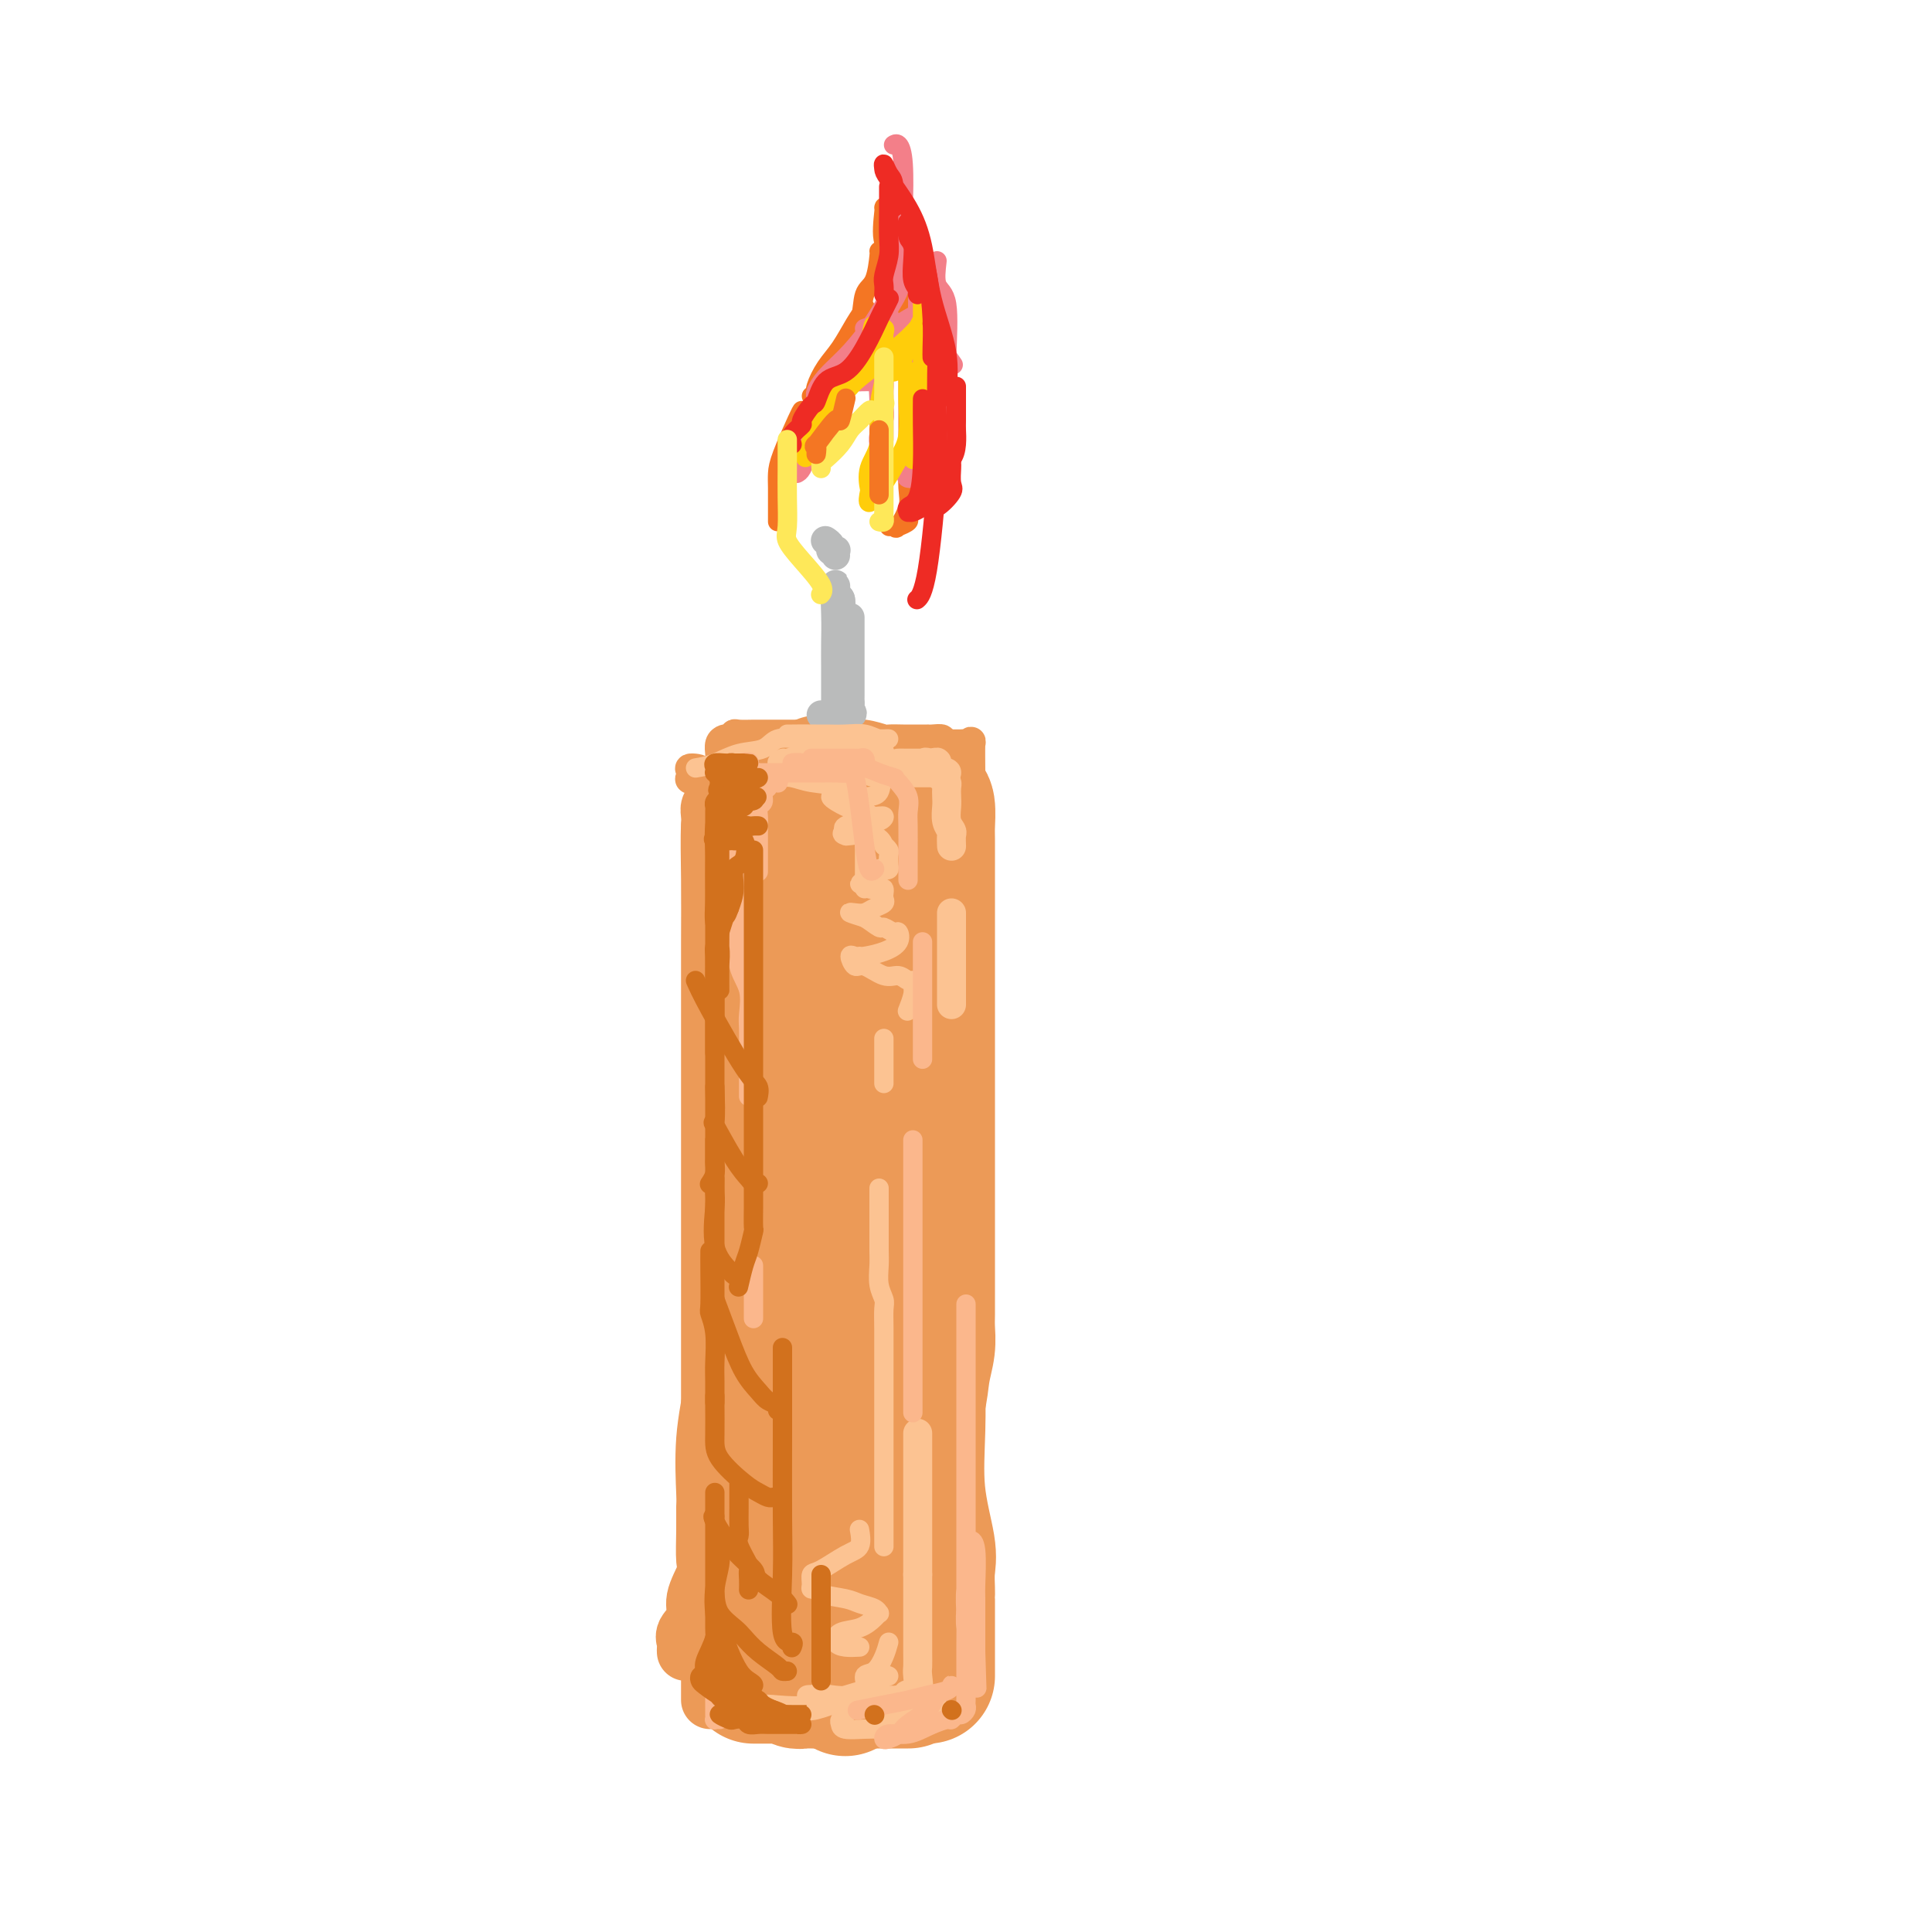 <svg viewBox='0 0 400 400' version='1.1' xmlns='http://www.w3.org/2000/svg' xmlns:xlink='http://www.w3.org/1999/xlink'><g fill='none' stroke='#EC9A57' stroke-width='12' stroke-linecap='round' stroke-linejoin='round'><path d='M149,177c0.453,0.864 0.906,1.729 1,3c0.094,1.271 -0.170,2.949 0,6c0.170,3.051 0.775,7.476 1,11c0.225,3.524 0.069,6.146 0,13c-0.069,6.854 -0.050,17.941 0,25c0.050,7.059 0.133,10.091 0,15c-0.133,4.909 -0.480,11.694 -1,18c-0.520,6.306 -1.211,12.134 -2,17c-0.789,4.866 -1.676,8.771 -2,13c-0.324,4.229 -0.085,8.783 0,11c0.085,2.217 0.015,2.098 0,3c-0.015,0.902 0.026,2.825 0,5c-0.026,2.175 -0.120,4.603 0,6c0.120,1.397 0.453,1.765 0,3c-0.453,1.235 -1.690,3.339 -2,5c-0.310,1.661 0.309,2.880 0,4c-0.309,1.120 -1.547,2.143 -2,3c-0.453,0.857 -0.121,1.549 0,2c0.121,0.451 0.033,0.660 0,1c-0.033,0.340 -0.009,0.811 0,1c0.009,0.189 0.005,0.094 0,0'/><path d='M148,298c0.004,-0.687 0.009,-1.374 0,-2c-0.009,-0.626 -0.031,-1.190 0,-2c0.031,-0.810 0.113,-1.865 0,-4c-0.113,-2.135 -0.423,-5.351 0,-8c0.423,-2.649 1.577,-4.733 2,-8c0.423,-3.267 0.113,-7.718 0,-11c-0.113,-3.282 -0.030,-5.397 0,-8c0.030,-2.603 0.008,-5.696 0,-8c-0.008,-2.304 -0.001,-3.819 0,-6c0.001,-2.181 -0.002,-5.027 0,-8c0.002,-2.973 0.011,-6.075 0,-9c-0.011,-2.925 -0.041,-5.675 0,-8c0.041,-2.325 0.155,-4.225 0,-6c-0.155,-1.775 -0.577,-3.426 -1,-5c-0.423,-1.574 -0.845,-3.069 -1,-5c-0.155,-1.931 -0.041,-4.296 0,-6c0.041,-1.704 0.011,-2.748 0,-4c-0.011,-1.252 -0.003,-2.711 0,-4c0.003,-1.289 0.001,-2.406 0,-4c-0.001,-1.594 -0.000,-3.663 0,-5c0.000,-1.337 -0.000,-1.941 0,-3c0.000,-1.059 0.001,-2.574 0,-3c-0.001,-0.426 -0.004,0.238 0,0c0.004,-0.238 0.015,-1.378 0,-2c-0.015,-0.622 -0.057,-0.725 0,-1c0.057,-0.275 0.211,-0.723 0,-1c-0.211,-0.277 -0.788,-0.382 -1,0c-0.212,0.382 -0.061,1.252 0,2c0.061,0.748 0.030,1.374 0,2'/><path d='M147,171c-0.155,2.314 -0.041,6.600 0,11c0.041,4.400 0.011,8.915 0,13c-0.011,4.085 -0.003,7.741 0,11c0.003,3.259 0.001,6.121 0,9c-0.001,2.879 -0.000,5.775 0,9c0.000,3.225 0.000,6.780 0,9c-0.000,2.220 -0.000,3.104 0,4c0.000,0.896 0.000,1.803 0,3c-0.000,1.197 -0.000,2.685 0,4c0.000,1.315 0.000,2.456 0,3c-0.000,0.544 -0.000,0.489 0,1c0.000,0.511 0.000,1.588 0,3c-0.000,1.412 -0.000,3.160 0,5c0.000,1.840 0.000,3.771 0,5c-0.000,1.229 -0.000,1.754 0,2c0.000,0.246 0.000,0.211 0,1c-0.000,0.789 -0.000,2.401 0,3c0.000,0.599 0.000,0.184 0,1c-0.000,0.816 -0.000,2.864 0,4c0.000,1.136 0.000,1.361 0,2c-0.000,0.639 -0.000,1.693 0,3c0.000,1.307 0.000,2.866 0,4c-0.000,1.134 0.000,1.843 0,3c0.000,1.157 0.000,2.762 0,4c0.000,1.238 0.000,2.108 0,3c0.000,0.892 0.000,1.805 0,3c0.000,1.195 0.000,2.672 0,4c0.000,1.328 0.000,2.508 0,4c0.000,1.492 0.000,3.298 0,5c0.000,1.702 0.000,3.302 0,6c0.000,2.698 0.000,6.496 0,10c0.000,3.504 0.000,6.716 0,9c0.000,2.284 0.000,3.642 0,5'/><path d='M147,337c0.000,26.762 0.000,10.667 0,5c0.000,-5.667 0.000,-0.905 0,1c0.000,1.905 0.000,0.952 0,0'/><path d='M170,171c-0.339,0.167 -0.678,0.335 -1,0c-0.322,-0.335 -0.628,-1.172 -1,-2c-0.372,-0.828 -0.810,-1.647 -1,-2c-0.190,-0.353 -0.133,-0.238 0,0c0.133,0.238 0.341,0.600 0,-1c-0.341,-1.600 -1.233,-5.163 -1,-1c0.233,4.163 1.590,16.053 2,23c0.410,6.947 -0.127,8.952 1,16c1.127,7.048 3.918,19.141 6,29c2.082,9.859 3.455,17.486 4,27c0.545,9.514 0.262,20.917 1,29c0.738,8.083 2.497,12.847 3,18c0.503,5.153 -0.249,10.695 0,13c0.249,2.305 1.500,1.373 2,1c0.500,-0.373 0.250,-0.186 0,0'/></g>
<g fill='none' stroke='#EC9A57' stroke-width='28' stroke-linecap='round' stroke-linejoin='round'><path d='M170,162c-0.423,1.149 -0.845,2.299 -1,3c-0.155,0.701 -0.041,0.955 0,2c0.041,1.045 0.010,2.881 0,4c-0.010,1.119 0.001,1.521 0,3c-0.001,1.479 -0.013,4.036 0,5c0.013,0.964 0.050,0.336 0,2c-0.050,1.664 -0.186,5.621 0,9c0.186,3.379 0.694,6.180 1,10c0.306,3.820 0.412,8.660 1,12c0.588,3.340 1.660,5.181 2,7c0.340,1.819 -0.053,3.615 0,6c0.053,2.385 0.550,5.357 1,7c0.450,1.643 0.853,1.956 1,3c0.147,1.044 0.039,2.820 0,4c-0.039,1.180 -0.011,1.765 0,3c0.011,1.235 0.003,3.120 0,5c-0.003,1.880 -0.001,3.754 0,6c0.001,2.246 0.000,4.863 0,7c-0.000,2.137 -0.000,3.794 0,5c0.000,1.206 0.000,1.960 0,3c-0.000,1.040 -0.000,2.365 0,3c0.000,0.635 0.000,0.579 0,1c-0.000,0.421 -0.000,1.320 0,3c0.000,1.680 0.000,4.143 0,6c-0.000,1.857 -0.000,3.108 0,6c0.000,2.892 0.000,7.424 0,11c-0.000,3.576 -0.000,6.195 0,8c0.000,1.805 0.000,2.794 0,5c-0.000,2.206 -0.000,5.627 0,9c0.000,3.373 0.000,6.698 0,9c-0.000,2.302 -0.000,3.581 0,5c0.000,1.419 0.000,2.977 0,4c-0.000,1.023 -0.000,1.512 0,2'/><path d='M175,340c0.000,17.040 0.000,7.140 0,4c-0.000,-3.140 -0.001,0.481 0,2c0.001,1.519 0.003,0.935 0,1c-0.003,0.065 -0.012,0.780 0,0c0.012,-0.780 0.046,-3.053 0,-6c-0.046,-2.947 -0.170,-6.567 0,-10c0.170,-3.433 0.634,-6.678 0,-12c-0.634,-5.322 -2.367,-12.719 -3,-19c-0.633,-6.281 -0.168,-11.445 0,-17c0.168,-5.555 0.037,-11.502 0,-15c-0.037,-3.498 0.020,-4.546 0,-7c-0.020,-2.454 -0.116,-6.315 0,-8c0.116,-1.685 0.444,-1.195 0,-3c-0.444,-1.805 -1.660,-5.905 -2,-9c-0.340,-3.095 0.196,-5.185 0,-7c-0.196,-1.815 -1.124,-3.353 -2,-8c-0.876,-4.647 -1.699,-12.401 -2,-16c-0.301,-3.599 -0.081,-3.044 0,-3c0.081,0.044 0.022,-0.424 0,-1c-0.022,-0.576 -0.006,-1.259 0,-1c0.006,0.259 0.002,1.462 0,4c-0.002,2.538 -0.000,6.412 0,10c0.000,3.588 0.000,6.889 0,14c-0.000,7.111 -0.000,18.032 0,26c0.000,7.968 0.000,12.984 0,18'/><path d='M166,277c0.000,14.192 0.000,14.672 0,17c0.000,2.328 -0.000,6.502 0,9c0.000,2.498 0.000,3.318 0,4c0.000,0.682 0.000,1.226 0,2c0.000,0.774 -0.000,1.779 0,3c0.000,1.221 0.000,2.659 0,4c0.000,1.341 -0.000,2.586 0,4c0.000,1.414 0.000,2.997 0,4c-0.000,1.003 0.000,1.424 0,2c0.000,0.576 0.000,1.305 0,2c0.000,0.695 0.000,1.356 0,2c0.000,0.644 0.000,1.271 0,2c0.000,0.729 -0.000,1.561 0,2c0.000,0.439 0.000,0.486 0,1c0.000,0.514 -0.000,1.497 0,2c0.000,0.503 0.000,0.527 0,1c0.000,0.473 -0.000,1.397 0,2c0.000,0.603 0.000,0.887 0,1c0.000,0.113 0.000,0.057 0,0'/><path d='M191,166c0.423,0.002 0.845,0.004 1,1c0.155,0.996 0.041,2.986 0,4c-0.041,1.014 -0.011,1.051 0,3c0.011,1.949 0.003,5.809 0,10c-0.003,4.191 -0.001,8.712 0,13c0.001,4.288 0.000,8.343 0,13c-0.000,4.657 -0.000,9.917 0,13c0.000,3.083 0.000,3.991 0,6c-0.000,2.009 -0.000,5.120 0,7c0.000,1.880 0.000,2.530 0,3c-0.000,0.470 -0.000,0.761 0,2c0.000,1.239 0.000,3.425 0,5c-0.000,1.575 -0.000,2.538 0,4c0.000,1.462 0.000,3.421 0,5c-0.000,1.579 -0.000,2.777 0,4c0.000,1.223 0.000,2.470 0,3c-0.000,0.530 -0.000,0.343 0,1c0.000,0.657 0.001,2.159 0,3c-0.001,0.841 -0.004,1.020 0,2c0.004,0.980 0.013,2.760 0,4c-0.013,1.240 -0.050,1.939 0,3c0.050,1.061 0.185,2.485 0,4c-0.185,1.515 -0.691,3.121 -1,5c-0.309,1.879 -0.423,4.030 -1,6c-0.577,1.970 -1.619,3.757 -2,6c-0.381,2.243 -0.102,4.941 0,6c0.102,1.059 0.028,0.477 0,1c-0.028,0.523 -0.008,2.149 0,3c0.008,0.851 0.004,0.925 0,1'/><path d='M188,307c-0.620,4.876 -0.170,3.066 0,3c0.170,-0.066 0.061,1.613 0,3c-0.061,1.387 -0.073,2.484 0,3c0.073,0.516 0.231,0.453 0,1c-0.231,0.547 -0.850,1.704 -1,3c-0.150,1.296 0.170,2.731 0,4c-0.170,1.269 -0.830,2.371 -1,3c-0.170,0.629 0.151,0.784 0,1c-0.151,0.216 -0.772,0.492 -1,1c-0.228,0.508 -0.061,1.250 0,2c0.061,0.750 0.016,1.510 0,2c-0.016,0.490 -0.004,0.709 0,1c0.004,0.291 0.001,0.652 0,1c-0.001,0.348 -0.000,0.681 0,1c0.000,0.319 0.000,0.624 0,1c-0.000,0.376 -0.000,0.822 0,1c0.000,0.178 0.000,0.089 0,0'/><path d='M190,264c0.000,1.199 0.001,2.397 0,3c-0.001,0.603 -0.002,0.610 0,3c0.002,2.390 0.008,7.164 0,10c-0.008,2.836 -0.030,3.734 0,6c0.030,2.266 0.113,5.900 0,10c-0.113,4.100 -0.423,8.667 0,13c0.423,4.333 1.577,8.431 2,11c0.423,2.569 0.113,3.610 0,5c-0.113,1.390 -0.030,3.129 0,4c0.030,0.871 0.008,0.873 0,1c-0.008,0.127 -0.002,0.380 0,1c0.002,0.620 0.001,1.607 0,2c-0.001,0.393 -0.000,0.193 0,1c0.000,0.807 0.000,2.623 0,4c-0.000,1.377 -0.000,2.316 0,3c0.000,0.684 0.000,1.111 0,2c-0.000,0.889 -0.000,2.238 0,3c0.000,0.762 0.000,0.936 0,1c-0.000,0.064 -0.000,0.018 0,0c0.000,-0.018 0.000,-0.009 0,0'/><path d='M188,348c0.066,0.000 0.132,0.000 0,0c-0.132,-0.000 -0.462,-0.000 -1,0c-0.538,0.000 -1.284,0.000 -2,0c-0.716,-0.000 -1.402,-0.000 -2,0c-0.598,0.000 -1.109,0.000 -2,0c-0.891,-0.000 -2.164,-0.000 -3,0c-0.836,0.000 -1.237,0.000 -2,0c-0.763,-0.000 -1.888,-0.000 -3,0c-1.112,0.000 -2.210,0.001 -3,0c-0.790,-0.001 -1.271,-0.004 -2,0c-0.729,0.004 -1.705,0.015 -2,0c-0.295,-0.015 0.091,-0.057 0,0c-0.091,0.057 -0.658,0.211 -1,0c-0.342,-0.211 -0.459,-0.789 -1,-1c-0.541,-0.211 -1.507,-0.057 -2,0c-0.493,0.057 -0.515,0.015 -1,0c-0.485,-0.015 -1.435,-0.004 -2,0c-0.565,0.004 -0.747,0.001 -1,0c-0.253,-0.001 -0.577,-0.000 -1,0c-0.423,0.000 -0.945,0.000 -1,0c-0.055,-0.000 0.356,-0.000 1,0c0.644,0.000 1.519,0.000 5,0c3.481,-0.000 9.566,-0.000 12,0c2.434,0.000 1.217,0.000 0,0'/></g>
<g fill='none' stroke='#EC9A57' stroke-width='6' stroke-linecap='round' stroke-linejoin='round'><path d='M150,175c0.113,0.068 0.226,0.135 0,0c-0.226,-0.135 -0.793,-0.474 -1,-1c-0.207,-0.526 -0.056,-1.239 0,-2c0.056,-0.761 0.015,-1.569 0,-2c-0.015,-0.431 -0.004,-0.483 0,-1c0.004,-0.517 0.001,-1.498 0,-2c-0.001,-0.502 -0.000,-0.523 0,-1c0.000,-0.477 0.000,-1.409 0,-2c-0.000,-0.591 -0.000,-0.841 0,-1c0.000,-0.159 0.000,-0.227 0,-1c-0.000,-0.773 -0.001,-2.252 0,-3c0.001,-0.748 0.003,-0.764 0,-1c-0.003,-0.236 -0.012,-0.690 0,-1c0.012,-0.310 0.046,-0.474 0,-1c-0.046,-0.526 -0.170,-1.413 0,-2c0.170,-0.587 0.635,-0.875 1,-1c0.365,-0.125 0.630,-0.086 1,0c0.370,0.086 0.846,0.219 1,0c0.154,-0.219 -0.015,-0.791 0,-1c0.015,-0.209 0.213,-0.056 1,0c0.787,0.056 2.164,0.015 3,0c0.836,-0.015 1.130,-0.004 2,0c0.870,0.004 2.316,0.001 3,0c0.684,-0.001 0.606,-0.000 1,0c0.394,0.000 1.260,0.000 2,0c0.740,-0.000 1.354,-0.000 2,0c0.646,0.000 1.323,0.000 2,0'/><path d='M168,152c3.075,-0.154 1.763,-0.037 2,0c0.237,0.037 2.022,-0.004 3,0c0.978,0.004 1.148,0.054 2,0c0.852,-0.054 2.384,-0.211 4,0c1.616,0.211 3.314,0.788 4,1c0.686,0.212 0.359,0.057 1,0c0.641,-0.057 2.248,-0.015 3,0c0.752,0.015 0.648,0.004 1,0c0.352,-0.004 1.160,-0.002 2,0c0.840,0.002 1.711,0.004 2,0c0.289,-0.004 -0.004,-0.012 0,0c0.004,0.012 0.303,0.046 1,0c0.697,-0.046 1.790,-0.172 2,0c0.210,0.172 -0.463,0.640 -1,1c-0.537,0.360 -0.936,0.611 -2,1c-1.064,0.389 -2.791,0.917 -5,1c-2.209,0.083 -4.900,-0.279 -8,0c-3.100,0.279 -6.610,1.199 -9,2c-2.390,0.801 -3.659,1.483 -5,2c-1.341,0.517 -2.755,0.871 -4,1c-1.245,0.129 -2.322,0.035 -3,0c-0.678,-0.035 -0.956,-0.009 -2,0c-1.044,0.009 -2.853,0.002 -4,0c-1.147,-0.002 -1.630,-0.001 -2,0c-0.370,0.001 -0.625,0.000 -1,0c-0.375,-0.000 -0.870,-0.000 -1,0c-0.130,0.000 0.106,0.000 0,0c-0.106,-0.000 -0.553,-0.000 -1,0'/><path d='M147,161c-7.438,1.083 -3.034,-0.211 -2,-1c1.034,-0.789 -1.304,-1.074 -2,-1c-0.696,0.074 0.248,0.506 1,1c0.752,0.494 1.311,1.048 2,2c0.689,0.952 1.508,2.300 2,4c0.492,1.700 0.657,3.751 1,5c0.343,1.249 0.862,1.696 1,2c0.138,0.304 -0.107,0.463 0,1c0.107,0.537 0.565,1.451 1,1c0.435,-0.451 0.849,-2.266 1,-3c0.151,-0.734 0.041,-0.386 0,-1c-0.041,-0.614 -0.012,-2.189 0,-4c0.012,-1.811 0.006,-3.858 0,-5c-0.006,-1.142 -0.012,-1.378 0,-2c0.012,-0.622 0.042,-1.629 0,-2c-0.042,-0.371 -0.155,-0.106 0,0c0.155,0.106 0.577,0.053 1,0'/><path d='M153,158c0.570,-2.504 0.497,-0.764 1,0c0.503,0.764 1.584,0.552 2,1c0.416,0.448 0.166,1.556 0,3c-0.166,1.444 -0.248,3.225 0,5c0.248,1.775 0.826,3.544 1,4c0.174,0.456 -0.058,-0.400 0,-1c0.058,-0.600 0.405,-0.943 0,-2c-0.405,-1.057 -1.562,-2.829 -2,-4c-0.438,-1.171 -0.156,-1.742 0,-2c0.156,-0.258 0.185,-0.202 0,-1c-0.185,-0.798 -0.584,-2.448 -1,-3c-0.416,-0.552 -0.849,-0.004 -1,0c-0.151,0.004 -0.020,-0.535 0,-1c0.020,-0.465 -0.069,-0.857 0,-1c0.069,-0.143 0.297,-0.039 1,0c0.703,0.039 1.880,0.011 3,0c1.120,-0.011 2.183,-0.007 3,0c0.817,0.007 1.388,0.016 2,0c0.612,-0.016 1.266,-0.057 2,0c0.734,0.057 1.547,0.211 2,0c0.453,-0.211 0.544,-0.789 1,-1c0.456,-0.211 1.277,-0.057 2,0c0.723,0.057 1.349,0.015 2,0c0.651,-0.015 1.329,-0.004 2,0c0.671,0.004 1.336,0.002 2,0'/><path d='M175,155c3.218,-0.480 0.764,-0.181 0,0c-0.764,0.181 0.161,0.245 1,0c0.839,-0.245 1.591,-0.798 2,-1c0.409,-0.202 0.476,-0.054 1,0c0.524,0.054 1.506,0.015 2,0c0.494,-0.015 0.500,-0.004 1,0c0.500,0.004 1.494,0.001 2,0c0.506,-0.001 0.526,-0.000 1,0c0.474,0.000 1.404,0.000 2,0c0.596,-0.000 0.859,-0.000 1,0c0.141,0.000 0.160,0.000 1,0c0.840,-0.000 2.503,0.000 3,0c0.497,-0.000 -0.170,-0.000 0,0c0.170,0.000 1.177,0.000 2,0c0.823,-0.000 1.463,-0.000 2,0c0.537,0.000 0.971,0.001 1,0c0.029,-0.001 -0.346,-0.006 0,0c0.346,0.006 1.413,0.021 2,0c0.587,-0.021 0.693,-0.077 1,0c0.307,0.077 0.814,0.288 1,0c0.186,-0.288 0.050,-1.074 0,0c-0.050,1.074 -0.013,4.010 0,6c0.013,1.990 0.004,3.036 0,5c-0.004,1.964 -0.001,4.847 0,6c0.001,1.153 0.001,0.577 0,0'/></g>
<g fill='none' stroke='#BABBBB' stroke-width='6' stroke-linecap='round' stroke-linejoin='round'><path d='M173,148c-0.338,0.000 -0.676,0.000 -1,0c-0.324,0.000 -0.634,0.000 -1,0c-0.366,0.000 -0.789,0.000 -1,0c-0.211,0.000 -0.212,0.000 0,0c0.212,0.000 0.635,0.000 1,0c0.365,0.000 0.671,0.000 1,0c0.329,0.000 0.679,0.000 1,0c0.321,0.000 0.612,0.000 1,0c0.388,0.000 0.874,0.000 1,0c0.126,0.000 -0.107,0.000 0,0c0.107,0.000 0.553,0.000 1,0'/><path d='M176,148c0.928,-0.181 0.249,-0.634 0,-1c-0.249,-0.366 -0.067,-0.647 0,-1c0.067,-0.353 0.018,-0.779 0,-1c-0.018,-0.221 -0.005,-0.236 0,-1c0.005,-0.764 0.001,-2.277 0,-3c-0.001,-0.723 -0.000,-0.654 0,-1c0.000,-0.346 0.000,-1.105 0,-2c-0.000,-0.895 -0.000,-1.925 0,-3c0.000,-1.075 0.000,-2.195 0,-3c-0.000,-0.805 -0.000,-1.294 0,-2c0.000,-0.706 0.000,-1.630 0,-2c-0.000,-0.370 -0.000,-0.185 0,0'/><path d='M175,145c-0.000,-0.081 -0.000,-0.162 0,0c0.000,0.162 0.000,0.568 0,0c-0.000,-0.568 -0.000,-2.110 0,-3c0.000,-0.890 0.000,-1.127 0,-2c-0.000,-0.873 -0.000,-2.382 0,-3c0.000,-0.618 0.000,-0.347 0,-1c-0.000,-0.653 -0.000,-2.231 0,-3c0.000,-0.769 0.001,-0.730 0,-1c-0.001,-0.270 -0.004,-0.850 0,-1c0.004,-0.150 0.015,0.130 0,0c-0.015,-0.130 -0.056,-0.668 0,-1c0.056,-0.332 0.207,-0.456 0,-1c-0.207,-0.544 -0.774,-1.507 -1,-2c-0.226,-0.493 -0.113,-0.515 0,-1c0.113,-0.485 0.226,-1.434 0,-2c-0.226,-0.566 -0.793,-0.750 -1,-1c-0.207,-0.250 -0.056,-0.567 0,-1c0.056,-0.433 0.016,-0.981 0,-1c-0.016,-0.019 -0.008,0.490 0,1'/><path d='M173,122c-0.309,-2.715 -0.083,1.997 0,5c0.083,3.003 0.022,4.296 0,6c-0.022,1.704 -0.006,3.818 0,5c0.006,1.182 0.002,1.431 0,2c-0.002,0.569 -0.000,1.458 0,2c0.000,0.542 0.000,0.736 0,1c-0.000,0.264 -0.000,0.599 0,1c0.000,0.401 0.000,0.868 0,1c-0.000,0.132 -0.001,-0.073 0,0c0.001,0.073 0.004,0.423 0,1c-0.004,0.577 -0.015,1.380 0,2c0.015,0.620 0.057,1.055 0,1c-0.057,-0.055 -0.211,-0.602 0,-1c0.211,-0.398 0.789,-0.648 1,-1c0.211,-0.352 0.057,-0.806 0,-1c-0.057,-0.194 -0.015,-0.127 0,-1c0.015,-0.873 0.004,-2.686 0,-4c-0.004,-1.314 -0.001,-2.130 0,-3c0.001,-0.870 0.000,-1.794 0,-2c-0.000,-0.206 -0.000,0.306 0,0c0.000,-0.306 0.000,-1.428 0,-2c-0.000,-0.572 -0.000,-0.592 0,-1c0.000,-0.408 0.000,-1.204 0,-2'/><path d='M174,131c0.155,-3.277 0.041,-2.969 0,-3c-0.041,-0.031 -0.011,-0.400 0,-1c0.011,-0.600 0.003,-1.431 0,-2c-0.003,-0.569 -0.001,-0.877 0,-1c0.001,-0.123 0.000,-0.062 0,0'/><path d='M173,115c-0.032,-0.417 -0.065,-0.833 0,-1c0.065,-0.167 0.227,-0.083 0,0c-0.227,0.083 -0.844,0.167 -1,0c-0.156,-0.167 0.150,-0.583 0,-1c-0.150,-0.417 -0.757,-0.833 -1,-1c-0.243,-0.167 -0.121,-0.083 0,0'/></g>
<g fill='none' stroke='#FCC392' stroke-width='6' stroke-linecap='round' stroke-linejoin='round'><path d='M187,160c0.471,-0.000 0.942,-0.000 1,0c0.058,0.000 -0.297,0.000 0,0c0.297,-0.000 1.248,-0.001 2,0c0.752,0.001 1.306,0.002 2,0c0.694,-0.002 1.527,-0.008 2,0c0.473,0.008 0.584,0.030 1,0c0.416,-0.030 1.136,-0.113 1,0c-0.136,0.113 -1.128,0.423 -2,0c-0.872,-0.423 -1.624,-1.577 -2,-2c-0.376,-0.423 -0.377,-0.113 -1,0c-0.623,0.113 -1.868,0.030 -3,0c-1.132,-0.030 -2.150,-0.008 -2,0c0.150,0.008 1.468,0.002 2,0c0.532,-0.002 0.277,-0.001 1,0c0.723,0.001 2.426,0.000 3,0c0.574,-0.000 0.021,-0.000 0,0c-0.021,0.000 0.489,0.000 1,0'/><path d='M193,158c1.152,-0.357 1.030,-0.250 1,0c-0.030,0.250 0.030,0.644 0,1c-0.030,0.356 -0.152,0.676 0,1c0.152,0.324 0.577,0.652 1,1c0.423,0.348 0.844,0.715 1,1c0.156,0.285 0.045,0.486 0,1c-0.045,0.514 -0.026,1.341 0,2c0.026,0.659 0.060,1.151 0,2c-0.060,0.849 -0.212,2.056 0,3c0.212,0.944 0.789,1.624 1,2c0.211,0.376 0.057,0.447 0,1c-0.057,0.553 -0.016,1.586 0,2c0.016,0.414 0.008,0.207 0,0'/><path d='M197,189c0.000,0.749 0.000,1.498 0,2c0.000,0.502 0.000,0.758 0,1c0.000,0.242 0.000,0.470 0,1c0.000,0.530 0.000,1.361 0,2c-0.000,0.639 0.000,1.086 0,2c-0.000,0.914 0.000,2.297 0,4c0.000,1.703 0.000,3.728 0,5c0.000,1.272 0.000,1.792 0,2c0.000,0.208 0.000,0.104 0,0'/><path d='M193,353c-0.353,0.000 -0.705,0.000 -1,0c-0.295,-0.000 -0.532,-0.000 -1,0c-0.468,0.000 -1.167,0.000 -2,0c-0.833,-0.000 -1.799,-0.000 -3,0c-1.201,0.000 -2.636,0.001 -3,0c-0.364,-0.001 0.342,-0.003 0,0c-0.342,0.003 -1.734,0.011 -2,0c-0.266,-0.011 0.592,-0.043 1,0c0.408,0.043 0.366,0.159 1,0c0.634,-0.159 1.946,-0.592 3,-1c1.054,-0.408 1.852,-0.791 2,-1c0.148,-0.209 -0.353,-0.246 0,0c0.353,0.246 1.559,0.773 2,0c0.441,-0.773 0.118,-2.845 0,-4c-0.118,-1.155 -0.032,-1.392 0,-2c0.032,-0.608 0.009,-1.587 0,-3c-0.009,-1.413 -0.002,-3.261 0,-6c0.002,-2.739 0.001,-6.370 0,-10'/><path d='M190,326c0.000,-6.171 0.000,-9.097 0,-11c0.000,-1.903 0.000,-2.781 0,-6c0.000,-3.219 0.000,-8.777 0,-11c0.000,-2.223 0.000,-1.112 0,0'/><path d='M167,159c0.280,0.000 0.560,0.000 1,0c0.440,0.000 1.042,0.000 2,0c0.958,0.000 2.274,0.000 3,0c0.726,0.000 0.863,0.000 1,0c0.137,0.000 0.274,0.000 1,0c0.726,0.000 2.042,0.000 2,0c-0.042,0.000 -1.440,0.000 -2,0c-0.560,0.000 -0.280,0.000 0,0'/></g>
<g fill='none' stroke='#FCC392' stroke-width='4' stroke-linecap='round' stroke-linejoin='round'><path d='M144,159c1.260,-0.210 2.519,-0.420 4,-1c1.481,-0.580 3.182,-1.528 5,-2c1.818,-0.472 3.752,-0.466 5,-1c1.248,-0.534 1.811,-1.607 3,-2c1.189,-0.393 3.003,-0.105 4,0c0.997,0.105 1.178,0.028 2,0c0.822,-0.028 2.284,-0.008 3,0c0.716,0.008 0.687,0.002 1,0c0.313,-0.002 0.968,-0.001 1,0c0.032,0.001 -0.559,0.000 -1,0c-0.441,-0.000 -0.731,-0.000 -1,0c-0.269,0.000 -0.518,0.000 -1,0c-0.482,-0.000 -1.198,-0.000 -2,0c-0.802,0.000 -1.689,0.000 -1,0c0.689,-0.000 2.955,-0.000 5,0c2.045,0.000 3.870,0.000 5,0c1.130,-0.000 1.565,-0.000 2,0'/><path d='M178,153c3.785,-0.001 4.747,-0.004 5,0c0.253,0.004 -0.203,0.015 0,0c0.203,-0.015 1.065,-0.057 1,0c-0.065,0.057 -1.057,0.211 -2,0c-0.943,-0.211 -1.838,-0.789 -3,-1c-1.162,-0.211 -2.591,-0.057 -4,0c-1.409,0.057 -2.798,0.015 -4,0c-1.202,-0.015 -2.217,-0.004 -3,0c-0.783,0.004 -1.335,0.001 -2,0c-0.665,-0.001 -1.444,0.001 -2,0c-0.556,-0.001 -0.888,-0.003 -1,0c-0.112,0.003 -0.004,0.012 1,0c1.004,-0.012 2.904,-0.043 5,0c2.096,0.043 4.387,0.162 6,1c1.613,0.838 2.546,2.394 4,3c1.454,0.606 3.428,0.260 4,0c0.572,-0.260 -0.258,-0.434 0,0c0.258,0.434 1.605,1.477 2,2c0.395,0.523 -0.163,0.525 -1,0c-0.837,-0.525 -1.953,-1.579 -3,-2c-1.047,-0.421 -2.023,-0.211 -3,0'/><path d='M178,156c-1.733,-0.310 -2.567,-0.084 -4,0c-1.433,0.084 -3.467,0.027 -4,0c-0.533,-0.027 0.433,-0.022 0,0c-0.433,0.022 -2.266,0.062 -3,0c-0.734,-0.062 -0.368,-0.227 -1,0c-0.632,0.227 -2.263,0.845 -3,1c-0.737,0.155 -0.580,-0.153 -1,0c-0.420,0.153 -1.416,0.766 -1,1c0.416,0.234 2.244,0.087 3,0c0.756,-0.087 0.439,-0.115 2,0c1.561,0.115 4.998,0.371 8,1c3.002,0.629 5.568,1.630 7,2c1.432,0.370 1.730,0.110 2,0c0.270,-0.110 0.510,-0.069 1,0c0.490,0.069 1.228,0.165 1,0c-0.228,-0.165 -1.424,-0.591 -2,0c-0.576,0.591 -0.533,2.200 -1,3c-0.467,0.800 -1.445,0.792 -2,1c-0.555,0.208 -0.688,0.633 -1,1c-0.312,0.367 -0.803,0.676 -1,1c-0.197,0.324 -0.098,0.662 0,1'/><path d='M178,168c-0.989,1.132 -0.461,0.461 0,1c0.461,0.539 0.856,2.288 1,3c0.144,0.712 0.039,0.386 0,1c-0.039,0.614 -0.010,2.168 0,3c0.010,0.832 0.003,0.941 0,2c-0.003,1.059 -0.001,3.067 0,4c0.001,0.933 0.000,0.790 0,1c-0.000,0.210 -0.000,0.774 0,1c0.000,0.226 0.000,0.113 0,0'/><path d='M161,161c0.970,-0.099 1.939,-0.198 3,0c1.061,0.198 2.212,0.694 4,1c1.788,0.306 4.213,0.422 6,1c1.787,0.578 2.938,1.620 4,2c1.062,0.380 2.036,0.100 2,0c-0.036,-0.100 -1.081,-0.019 -2,0c-0.919,0.019 -1.713,-0.024 -2,0c-0.287,0.024 -0.067,0.114 -1,0c-0.933,-0.114 -3.019,-0.433 -3,0c0.019,0.433 2.143,1.618 3,2c0.857,0.382 0.448,-0.037 1,0c0.552,0.037 2.064,0.531 3,1c0.936,0.469 1.297,0.913 2,1c0.703,0.087 1.747,-0.183 2,0c0.253,0.183 -0.286,0.820 -1,1c-0.714,0.180 -1.604,-0.096 -3,0c-1.396,0.096 -3.299,0.564 -4,1c-0.701,0.436 -0.200,0.839 0,1c0.200,0.161 0.100,0.081 0,0'/><path d='M175,172c-1.226,0.682 -0.291,0.886 0,1c0.291,0.114 -0.062,0.139 1,0c1.062,-0.139 3.538,-0.442 5,0c1.462,0.442 1.908,1.627 2,2c0.092,0.373 -0.171,-0.068 0,0c0.171,0.068 0.775,0.646 1,1c0.225,0.354 0.072,0.485 0,1c-0.072,0.515 -0.064,1.413 0,2c0.064,0.587 0.185,0.861 0,1c-0.185,0.139 -0.675,0.141 -1,0c-0.325,-0.141 -0.484,-0.426 -1,0c-0.516,0.426 -1.389,1.563 -2,2c-0.611,0.437 -0.960,0.173 -1,0c-0.040,-0.173 0.231,-0.256 0,0c-0.231,0.256 -0.962,0.853 -1,1c-0.038,0.147 0.617,-0.154 1,0c0.383,0.154 0.495,0.762 1,1c0.505,0.238 1.405,0.105 2,0c0.595,-0.105 0.886,-0.183 1,0c0.114,0.183 0.053,0.627 0,1c-0.053,0.373 -0.097,0.674 0,1c0.097,0.326 0.335,0.675 0,1c-0.335,0.325 -1.245,0.626 -2,1c-0.755,0.374 -1.357,0.822 -2,1c-0.643,0.178 -1.327,0.086 -2,0c-0.673,-0.086 -1.335,-0.168 -1,0c0.335,0.168 1.668,0.584 3,1'/><path d='M179,190c1.112,0.626 2.391,1.690 3,2c0.609,0.310 0.548,-0.135 1,0c0.452,0.135 1.417,0.849 2,1c0.583,0.151 0.784,-0.261 1,0c0.216,0.261 0.448,1.195 0,2c-0.448,0.805 -1.574,1.482 -3,2c-1.426,0.518 -3.150,0.879 -4,1c-0.850,0.121 -0.826,0.002 -1,0c-0.174,-0.002 -0.546,0.112 -1,0c-0.454,-0.112 -0.992,-0.452 -1,0c-0.008,0.452 0.512,1.694 1,2c0.488,0.306 0.944,-0.325 2,0c1.056,0.325 2.714,1.606 4,2c1.286,0.394 2.202,-0.100 3,0c0.798,0.100 1.478,0.794 2,1c0.522,0.206 0.886,-0.078 1,0c0.114,0.078 -0.021,0.516 0,1c0.021,0.484 0.198,1.015 0,2c-0.198,0.985 -0.771,2.424 -1,3c-0.229,0.576 -0.115,0.288 0,0'/><path d='M183,215c0.000,0.753 0.000,1.505 0,2c0.000,0.495 0.000,0.732 0,1c0.000,0.268 0.000,0.567 0,1c0.000,0.433 0.000,1.001 0,2c0.000,0.999 0.000,2.428 0,3c0.000,0.572 0.000,0.286 0,0'/><path d='M182,246c-0.000,0.404 -0.000,0.807 0,1c0.000,0.193 0.000,0.175 0,1c-0.000,0.825 -0.001,2.492 0,4c0.001,1.508 0.004,2.855 0,4c-0.004,1.145 -0.015,2.087 0,3c0.015,0.913 0.057,1.797 0,3c-0.057,1.203 -0.211,2.724 0,4c0.211,1.276 0.789,2.308 1,3c0.211,0.692 0.057,1.043 0,2c-0.057,0.957 -0.015,2.521 0,4c0.015,1.479 0.004,2.874 0,4c-0.004,1.126 -0.001,1.985 0,3c0.001,1.015 0.000,2.188 0,3c-0.000,0.812 -0.000,1.263 0,2c0.000,0.737 0.000,1.760 0,3c-0.000,1.240 -0.000,2.697 0,4c0.000,1.303 0.000,2.452 0,4c-0.000,1.548 -0.000,3.494 0,5c0.000,1.506 0.000,2.572 0,4c-0.000,1.428 -0.000,3.218 0,5c0.000,1.782 0.000,3.557 0,5c-0.000,1.443 -0.000,2.555 0,3c0.000,0.445 0.000,0.222 0,0'/><path d='M184,340c-0.262,0.942 -0.524,1.884 -1,3c-0.476,1.116 -1.164,2.407 -2,3c-0.836,0.593 -1.818,0.487 -2,1c-0.182,0.513 0.435,1.644 0,3c-0.435,1.356 -1.922,2.938 -3,4c-1.078,1.062 -1.747,1.605 -2,2c-0.253,0.395 -0.088,0.642 0,1c0.088,0.358 0.101,0.825 1,1c0.899,0.175 2.685,0.057 4,0c1.315,-0.057 2.158,-0.053 3,0c0.842,0.053 1.682,0.154 3,0c1.318,-0.154 3.113,-0.564 4,-1c0.887,-0.436 0.867,-0.899 1,-1c0.133,-0.101 0.418,0.161 0,0c-0.418,-0.161 -1.541,-0.746 -2,-1c-0.459,-0.254 -0.256,-0.177 -1,0c-0.744,0.177 -2.435,0.455 -4,0c-1.565,-0.455 -3.003,-1.642 -5,-2c-1.997,-0.358 -4.552,0.114 -6,0c-1.448,-0.114 -1.790,-0.814 -2,-1c-0.210,-0.186 -0.287,0.142 -1,0c-0.713,-0.142 -2.061,-0.755 -2,-1c0.061,-0.245 1.530,-0.123 3,0'/><path d='M170,351c-2.574,-0.928 0.491,-0.249 3,0c2.509,0.249 4.461,0.067 6,0c1.539,-0.067 2.667,-0.018 4,0c1.333,0.018 2.873,0.007 4,0c1.127,-0.007 1.840,-0.008 1,0c-0.840,0.008 -3.234,0.027 -5,0c-1.766,-0.027 -2.904,-0.098 -4,0c-1.096,0.098 -2.149,0.366 -4,1c-1.851,0.634 -4.499,1.634 -6,2c-1.501,0.366 -1.855,0.098 -3,0c-1.145,-0.098 -3.081,-0.025 -4,0c-0.919,0.025 -0.822,0.003 -1,0c-0.178,-0.003 -0.630,0.013 -1,0c-0.370,-0.013 -0.656,-0.054 -1,0c-0.344,0.054 -0.744,0.205 -1,0c-0.256,-0.205 -0.367,-0.764 0,-1c0.367,-0.236 1.211,-0.148 3,0c1.789,0.148 4.521,0.355 7,0c2.479,-0.355 4.703,-1.272 7,-2c2.297,-0.728 4.667,-1.267 6,-2c1.333,-0.733 1.628,-1.659 2,-2c0.372,-0.341 0.821,-0.097 1,0c0.179,0.097 0.090,0.049 0,0'/><path d='M178,341c-1.038,0.057 -2.075,0.114 -3,0c-0.925,-0.114 -1.736,-0.399 -2,-1c-0.264,-0.601 0.021,-1.519 1,-2c0.979,-0.481 2.654,-0.524 4,-1c1.346,-0.476 2.365,-1.384 3,-2c0.635,-0.616 0.885,-0.939 1,-1c0.115,-0.061 0.093,0.138 0,0c-0.093,-0.138 -0.259,-0.615 -1,-1c-0.741,-0.385 -2.059,-0.677 -3,-1c-0.941,-0.323 -1.506,-0.677 -3,-1c-1.494,-0.323 -3.918,-0.616 -5,-1c-1.082,-0.384 -0.823,-0.860 -1,-1c-0.177,-0.140 -0.792,0.058 -1,0c-0.208,-0.058 -0.010,-0.370 0,-1c0.010,-0.630 -0.169,-1.577 0,-2c0.169,-0.423 0.686,-0.320 2,-1c1.314,-0.680 3.424,-2.141 5,-3c1.576,-0.859 2.617,-1.116 3,-2c0.383,-0.884 0.110,-2.395 0,-3c-0.110,-0.605 -0.055,-0.302 0,0'/></g>
<g fill='none' stroke='#FBB78C' stroke-width='4' stroke-linecap='round' stroke-linejoin='round'><path d='M174,158c0.333,-0.087 0.667,-0.174 1,0c0.333,0.174 0.666,0.608 1,1c0.334,0.392 0.667,0.742 1,2c0.333,1.258 0.664,3.423 1,6c0.336,2.577 0.678,5.567 1,8c0.322,2.433 0.625,4.309 1,5c0.375,0.691 0.821,0.197 1,0c0.179,-0.197 0.089,-0.099 0,0'/><path d='M168,160c-0.286,-0.453 -0.573,-0.906 -1,-1c-0.427,-0.094 -0.995,0.170 -1,0c-0.005,-0.170 0.555,-0.775 0,-1c-0.555,-0.225 -2.223,-0.071 -2,0c0.223,0.071 2.338,0.057 4,0c1.662,-0.057 2.870,-0.159 4,0c1.130,0.159 2.180,0.578 3,1c0.820,0.422 1.410,0.845 1,1c-0.410,0.155 -1.818,0.042 -3,0c-1.182,-0.042 -2.137,-0.011 -3,0c-0.863,0.011 -1.635,0.003 -3,0c-1.365,-0.003 -3.325,-0.001 -5,0c-1.675,0.001 -3.065,0.001 -4,0c-0.935,-0.001 -1.415,-0.001 -2,0c-0.585,0.001 -1.275,0.004 -2,0c-0.725,-0.004 -1.484,-0.015 -1,0c0.484,0.015 2.212,0.056 3,0c0.788,-0.056 0.635,-0.207 1,0c0.365,0.207 1.247,0.774 2,1c0.753,0.226 1.376,0.113 2,0'/><path d='M161,161c1.086,0.094 0.301,-0.172 0,0c-0.301,0.172 -0.118,0.781 0,1c0.118,0.219 0.171,0.046 0,0c-0.171,-0.046 -0.567,0.033 -1,0c-0.433,-0.033 -0.904,-0.178 -1,0c-0.096,0.178 0.185,0.680 0,1c-0.185,0.320 -0.834,0.458 -1,1c-0.166,0.542 0.152,1.489 0,2c-0.152,0.511 -0.773,0.587 -1,1c-0.227,0.413 -0.061,1.162 0,2c0.061,0.838 0.016,1.765 0,2c-0.016,0.235 -0.004,-0.224 0,0c0.004,0.224 0.001,1.129 0,2c-0.001,0.871 -0.000,1.708 0,2c0.000,0.292 0.000,0.040 0,1c-0.000,0.960 -0.000,3.131 0,4c0.000,0.869 0.000,0.434 0,0'/><path d='M155,167c-0.000,0.281 -0.000,0.561 0,0c0.000,-0.561 0.001,-1.964 0,-3c-0.001,-1.036 -0.004,-1.706 0,-2c0.004,-0.294 0.015,-0.212 0,-1c-0.015,-0.788 -0.055,-2.446 0,-3c0.055,-0.554 0.207,-0.003 0,0c-0.207,0.003 -0.772,-0.541 -1,0c-0.228,0.541 -0.117,2.168 0,4c0.117,1.832 0.242,3.870 0,6c-0.242,2.130 -0.849,4.353 -1,6c-0.151,1.647 0.156,2.718 0,3c-0.156,0.282 -0.775,-0.224 -1,0c-0.225,0.224 -0.057,1.178 0,1c0.057,-0.178 0.001,-1.488 0,-2c-0.001,-0.512 0.053,-0.227 0,-1c-0.053,-0.773 -0.212,-2.605 0,-4c0.212,-1.395 0.794,-2.352 1,-4c0.206,-1.648 0.035,-3.988 0,-5c-0.035,-1.012 0.068,-0.695 0,-1c-0.068,-0.305 -0.305,-1.230 0,-1c0.305,0.230 1.153,1.615 2,3'/><path d='M155,163c0.309,-1.656 0.083,1.205 0,4c-0.083,2.795 -0.022,5.525 0,8c0.022,2.475 0.006,4.695 0,6c-0.006,1.305 -0.002,1.694 0,3c0.002,1.306 0.000,3.528 0,5c-0.000,1.472 0.000,2.194 0,3c-0.000,0.806 -0.001,1.697 0,1c0.001,-0.697 0.002,-2.980 0,-4c-0.002,-1.020 -0.008,-0.776 0,-2c0.008,-1.224 0.030,-3.916 0,-6c-0.030,-2.084 -0.113,-3.560 0,-5c0.113,-1.440 0.423,-2.843 0,-4c-0.423,-1.157 -1.577,-2.068 -2,-3c-0.423,-0.932 -0.113,-1.884 0,-1c0.113,0.884 0.031,3.606 0,5c-0.031,1.394 -0.010,1.460 0,3c0.010,1.540 0.010,4.553 0,7c-0.010,2.447 -0.031,4.329 0,6c0.031,1.671 0.113,3.131 0,5c-0.113,1.869 -0.423,4.147 0,6c0.423,1.853 1.577,3.280 2,5c0.423,1.720 0.114,3.732 0,5c-0.114,1.268 -0.033,1.791 0,3c0.033,1.209 0.016,3.105 0,5'/><path d='M155,218c0.000,9.609 0.000,6.130 0,5c0.000,-1.130 0.000,0.089 0,1c-0.000,0.911 0.000,1.515 0,2c0.000,0.485 0.000,0.853 0,1c0.000,0.147 0.000,0.074 0,0'/><path d='M156,262c0.000,0.975 0.000,1.950 0,3c0.000,1.050 0.000,2.176 0,3c0.000,0.824 0.000,1.344 0,2c0.000,0.656 -0.000,1.446 0,2c0.000,0.554 0.000,0.873 0,1c0.000,0.127 0.000,0.064 0,0'/><path d='M189,236c0.000,0.771 0.000,1.542 0,3c0.000,1.458 0.000,3.604 0,5c0.000,1.396 0.000,2.042 0,3c0.000,0.958 0.000,2.228 0,3c0.000,0.772 0.000,1.047 0,2c0.000,0.953 0.000,2.586 0,4c0.000,1.414 0.000,2.609 0,4c0.000,1.391 0.000,2.977 0,5c0.000,2.023 0.000,4.483 0,6c0.000,1.517 0.000,2.091 0,3c0.000,0.909 0.000,2.153 0,3c0.000,0.847 0.000,1.296 0,2c0.000,0.704 0.000,1.663 0,3c0.000,1.337 0.000,3.052 0,5c0.000,1.948 0.000,4.128 0,5c0.000,0.872 0.000,0.436 0,0'/><path d='M200,270c0.000,0.723 0.000,1.447 0,2c-0.000,0.553 -0.000,0.937 0,3c0.000,2.063 0.000,5.807 0,10c-0.000,4.193 -0.000,8.835 0,13c0.000,4.165 0.000,7.853 0,12c-0.000,4.147 -0.000,8.753 0,12c0.000,3.247 0.000,5.133 0,7c-0.000,1.867 -0.001,3.714 0,5c0.001,1.286 0.004,2.011 0,2c-0.004,-0.011 -0.015,-0.760 0,-1c0.015,-0.240 0.057,0.028 0,-1c-0.057,-1.028 -0.212,-3.351 0,-5c0.212,-1.649 0.793,-2.623 1,-4c0.207,-1.377 0.041,-3.157 0,-4c-0.041,-0.843 0.041,-0.750 0,-1c-0.041,-0.250 -0.207,-0.843 0,-1c0.207,-0.157 0.788,0.121 1,2c0.212,1.879 0.057,5.359 0,7c-0.057,1.641 -0.015,1.442 0,3c0.015,1.558 0.004,4.874 0,7c-0.004,2.126 -0.002,3.063 0,4'/><path d='M202,342c0.370,12.266 0.295,6.931 0,5c-0.295,-1.931 -0.811,-0.459 -1,0c-0.189,0.459 -0.050,-0.097 0,0c0.050,0.097 0.009,0.846 0,1c-0.009,0.154 0.012,-0.288 0,-1c-0.012,-0.712 -0.056,-1.693 0,-3c0.056,-1.307 0.211,-2.940 0,-4c-0.211,-1.060 -0.789,-1.546 -1,-3c-0.211,-1.454 -0.057,-3.875 0,-3c0.057,0.875 0.015,5.047 0,7c-0.015,1.953 -0.004,1.688 0,2c0.004,0.312 0.001,1.202 0,2c-0.001,0.798 -0.000,1.505 0,2c0.000,0.495 0.000,0.776 0,1c-0.000,0.224 -0.000,0.389 0,1c0.000,0.611 0.001,1.669 0,2c-0.001,0.331 -0.003,-0.065 0,0c0.003,0.065 0.012,0.591 0,1c-0.012,0.409 -0.045,0.702 0,1c0.045,0.298 0.168,0.601 0,1c-0.168,0.399 -0.628,0.894 -1,1c-0.372,0.106 -0.656,-0.178 -1,0c-0.344,0.178 -0.746,0.817 -1,1c-0.254,0.183 -0.358,-0.091 -1,0c-0.642,0.091 -1.821,0.545 -3,1'/><path d='M193,357c-1.991,0.933 -3.469,1.764 -5,2c-1.531,0.236 -3.114,-0.124 -4,0c-0.886,0.124 -1.075,0.732 -1,1c0.075,0.268 0.414,0.194 1,0c0.586,-0.194 1.417,-0.510 2,-1c0.583,-0.490 0.916,-1.154 2,-2c1.084,-0.846 2.917,-1.874 4,-3c1.083,-1.126 1.414,-2.351 2,-3c0.586,-0.649 1.427,-0.721 2,-1c0.573,-0.279 0.878,-0.765 1,-1c0.122,-0.235 0.061,-0.218 0,0c-0.061,0.218 -0.122,0.636 -1,1c-0.878,0.364 -2.572,0.672 -4,1c-1.428,0.328 -2.589,0.676 -4,1c-1.411,0.324 -3.072,0.626 -5,1c-1.928,0.374 -4.122,0.821 -5,1c-0.878,0.179 -0.439,0.089 0,0'/><path d='M149,356c-0.423,-0.024 -0.845,-0.048 -1,0c-0.155,0.048 -0.041,0.168 0,0c0.041,-0.168 0.011,-0.623 0,-1c-0.011,-0.377 -0.003,-0.676 0,-1c0.003,-0.324 0.001,-0.673 0,-1c-0.001,-0.327 -0.000,-0.632 0,-1c0.000,-0.368 0.000,-0.797 0,-1c-0.000,-0.203 -0.000,-0.178 0,-1c0.000,-0.822 0.000,-2.490 0,-3c-0.000,-0.510 -0.000,0.140 0,0c0.000,-0.140 0.000,-1.068 0,-2c-0.000,-0.932 -0.000,-1.866 0,-3c0.000,-1.134 0.000,-2.467 0,-3c-0.000,-0.533 -0.000,-0.267 0,0'/></g>
<g fill='none' stroke='#D2711D' stroke-width='4' stroke-linecap='round' stroke-linejoin='round'><path d='M150,161c-0.310,0.119 -0.621,0.238 -1,0c-0.379,-0.238 -0.827,-0.834 -1,-1c-0.173,-0.166 -0.072,0.099 0,0c0.072,-0.099 0.114,-0.562 0,-1c-0.114,-0.438 -0.385,-0.849 0,-1c0.385,-0.151 1.427,-0.040 2,0c0.573,0.040 0.678,0.011 1,0c0.322,-0.011 0.861,-0.003 1,0c0.139,0.003 -0.124,0.001 0,0c0.124,-0.001 0.633,-0.000 1,0c0.367,0.000 0.593,0.000 1,0c0.407,-0.000 0.996,-0.001 1,0c0.004,0.001 -0.577,0.003 -1,0c-0.423,-0.003 -0.688,-0.013 -1,0c-0.312,0.013 -0.671,0.049 -1,0c-0.329,-0.049 -0.627,-0.182 -1,0c-0.373,0.182 -0.822,0.678 -1,1c-0.178,0.322 -0.086,0.471 0,1c0.086,0.529 0.168,1.437 0,2c-0.168,0.563 -0.584,0.782 -1,1'/><path d='M149,163c-0.774,0.840 -0.207,0.440 0,1c0.207,0.560 0.056,2.082 0,3c-0.056,0.918 -0.015,1.234 0,2c0.015,0.766 0.004,1.984 0,3c-0.004,1.016 -0.001,1.831 0,3c0.001,1.169 0.000,2.692 0,4c-0.000,1.308 -0.000,2.402 0,3c0.000,0.598 0.000,0.699 0,1c-0.000,0.301 -0.000,0.800 0,1c0.000,0.200 0.000,0.100 0,0'/><path d='M149,184c0.000,0.834 0.000,1.669 0,2c-0.000,0.331 -0.000,0.159 0,2c0.000,1.841 0.000,5.694 0,8c-0.000,2.306 -0.000,3.065 0,4c0.000,0.935 0.001,2.047 0,3c-0.001,0.953 -0.004,1.745 0,2c0.004,0.255 0.015,-0.029 0,-1c-0.015,-0.971 -0.057,-2.629 0,-4c0.057,-1.371 0.211,-2.455 0,-4c-0.211,-1.545 -0.789,-3.549 -1,-5c-0.211,-1.451 -0.057,-2.347 0,-4c0.057,-1.653 0.015,-4.061 0,-6c-0.015,-1.939 -0.004,-3.408 0,-5c0.004,-1.592 0.000,-3.305 0,-4c-0.000,-0.695 0.004,-0.372 0,-1c-0.004,-0.628 -0.015,-2.209 0,-3c0.015,-0.791 0.057,-0.793 0,-1c-0.057,-0.207 -0.211,-0.620 0,-1c0.211,-0.380 0.789,-0.726 1,-1c0.211,-0.274 0.057,-0.475 0,-1c-0.057,-0.525 -0.015,-1.372 0,-2c0.015,-0.628 0.004,-1.037 0,-1c-0.004,0.037 -0.002,0.518 0,1'/><path d='M149,162c-0.016,-5.870 -0.057,-0.046 0,2c0.057,2.046 0.211,0.312 0,1c-0.211,0.688 -0.789,3.796 -1,6c-0.211,2.204 -0.057,3.502 0,5c0.057,1.498 0.015,3.195 0,5c-0.015,1.805 -0.004,3.718 0,5c0.004,1.282 0.001,1.933 0,3c-0.001,1.067 -0.000,2.551 0,4c0.000,1.449 0.000,2.863 0,4c-0.000,1.137 -0.000,1.998 0,3c0.000,1.002 0.000,2.145 0,3c-0.000,0.855 -0.000,1.423 0,2c0.000,0.577 0.000,1.162 0,2c-0.000,0.838 -0.000,1.930 0,3c0.000,1.070 0.000,2.118 0,3c-0.000,0.882 -0.000,1.597 0,2c0.000,0.403 0.000,0.493 0,1c-0.000,0.507 -0.000,1.429 0,2c0.000,0.571 0.000,0.790 0,1c-0.000,0.210 -0.000,0.411 0,1c0.000,0.589 0.000,1.566 0,3c-0.000,1.434 -0.000,3.325 0,4c0.000,0.675 0.000,0.135 0,1c-0.000,0.865 -0.000,3.134 0,4c0.000,0.866 0.001,0.329 0,1c-0.001,0.671 -0.004,2.551 0,4c0.004,1.449 0.015,2.465 0,3c-0.015,0.535 -0.056,0.587 0,1c0.056,0.413 0.207,1.188 0,2c-0.207,0.812 -0.774,1.661 -1,2c-0.226,0.339 -0.113,0.170 0,0'/><path d='M147,259c-0.008,0.937 -0.016,1.875 0,4c0.016,2.125 0.057,5.438 0,7c-0.057,1.562 -0.211,1.372 0,2c0.211,0.628 0.789,2.074 1,4c0.211,1.926 0.057,4.334 0,6c-0.057,1.666 -0.015,2.591 0,4c0.015,1.409 0.004,3.302 0,4c-0.004,0.698 -0.001,0.199 0,0c0.001,-0.199 0.001,-0.100 0,0'/><path d='M157,161c-0.095,0.113 -0.191,0.227 -1,0c-0.809,-0.227 -2.333,-0.793 -3,-1c-0.667,-0.207 -0.478,-0.055 -1,0c-0.522,0.055 -1.754,0.014 -2,0c-0.246,-0.014 0.493,-0.001 1,0c0.507,0.001 0.780,-0.011 1,0c0.220,0.011 0.387,0.043 1,0c0.613,-0.043 1.672,-0.162 2,0c0.328,0.162 -0.075,0.604 0,1c0.075,0.396 0.627,0.747 0,1c-0.627,0.253 -2.432,0.407 -3,1c-0.568,0.593 0.102,1.623 0,2c-0.102,0.377 -0.977,0.101 -1,0c-0.023,-0.101 0.807,-0.027 1,0c0.193,0.027 -0.252,0.007 0,0c0.252,-0.007 1.202,-0.002 2,0c0.798,0.002 1.446,0.001 2,0c0.554,-0.001 1.016,-0.000 1,0c-0.016,0.000 -0.508,0.000 -1,0'/><path d='M156,165c0.750,0.931 -0.375,0.760 -1,1c-0.625,0.240 -0.750,0.891 -1,1c-0.250,0.109 -0.625,-0.325 -1,0c-0.375,0.325 -0.751,1.408 -1,2c-0.249,0.592 -0.372,0.694 0,1c0.372,0.306 1.237,0.814 2,1c0.763,0.186 1.423,0.048 2,0c0.577,-0.048 1.070,-0.005 1,0c-0.070,0.005 -0.704,-0.028 -1,0c-0.296,0.028 -0.255,0.116 -1,0c-0.745,-0.116 -2.275,-0.438 -3,0c-0.725,0.438 -0.645,1.635 -1,2c-0.355,0.365 -1.146,-0.102 -2,0c-0.854,0.102 -1.772,0.773 -1,1c0.772,0.227 3.232,0.009 4,0c0.768,-0.009 -0.158,0.192 0,0c0.158,-0.192 1.399,-0.775 2,0c0.601,0.775 0.563,2.909 0,4c-0.563,1.091 -1.652,1.140 -2,2c-0.348,0.860 0.043,2.531 0,4c-0.043,1.469 -0.522,2.734 -1,4'/><path d='M151,188c-0.646,1.862 -0.762,1.518 -1,2c-0.238,0.482 -0.600,1.788 -1,3c-0.400,1.212 -0.839,2.328 -1,3c-0.161,0.672 -0.043,0.901 0,2c0.043,1.099 0.012,3.067 0,4c-0.012,0.933 -0.003,0.829 0,1c0.003,0.171 0.001,0.616 0,1c-0.001,0.384 -0.000,0.707 0,1c0.000,0.293 0.000,0.554 0,1c-0.000,0.446 -0.000,1.075 0,2c0.000,0.925 0.000,2.146 0,3c-0.000,0.854 -0.000,1.343 0,2c0.000,0.657 0.000,1.483 0,2c-0.000,0.517 -0.000,0.726 0,1c0.000,0.274 0.000,0.612 0,1c-0.000,0.388 -0.000,0.825 0,1c0.000,0.175 0.000,0.087 0,0'/><path d='M148,236c0.000,0.625 0.000,1.250 0,2c0.000,0.750 0.000,1.625 0,3c0.000,1.375 0.000,3.249 0,5c0.000,1.751 0.000,3.380 0,5c0.000,1.620 0.000,3.232 0,5c0.000,1.768 0.000,3.693 0,5c0.000,1.307 0.000,1.997 0,3c0.000,1.003 0.000,2.320 0,3c0.000,0.680 0.000,0.721 0,1c0.000,0.279 0.000,0.794 0,1c0.000,0.206 0.000,0.103 0,0'/><path d='M148,309c0.000,0.327 0.000,0.653 0,1c-0.000,0.347 -0.000,0.713 0,1c0.000,0.287 0.000,0.494 0,1c-0.000,0.506 -0.000,1.310 0,2c0.000,0.690 0.000,1.264 0,3c-0.000,1.736 -0.000,4.633 0,6c0.000,1.367 0.000,1.204 0,2c-0.000,0.796 -0.001,2.549 0,4c0.001,1.451 0.004,2.598 0,4c-0.004,1.402 -0.015,3.058 0,4c0.015,0.942 0.057,1.170 0,2c-0.057,0.830 -0.211,2.261 0,3c0.211,0.739 0.789,0.786 1,1c0.211,0.214 0.057,0.596 0,1c-0.057,0.404 -0.016,0.830 0,1c0.016,0.170 0.008,0.085 0,0'/><path d='M149,347c-0.007,1.169 -0.014,2.338 0,3c0.014,0.662 0.050,0.817 0,1c-0.050,0.183 -0.185,0.395 1,1c1.185,0.605 3.689,1.602 5,2c1.311,0.398 1.428,0.198 2,0c0.572,-0.198 1.598,-0.393 3,0c1.402,0.393 3.182,1.373 4,2c0.818,0.627 0.676,0.900 1,1c0.324,0.100 1.114,0.027 1,0c-0.114,-0.027 -1.132,-0.007 -2,0c-0.868,0.007 -1.584,0.003 -2,0c-0.416,-0.003 -0.530,-0.005 -1,0c-0.470,0.005 -1.296,0.015 -2,0c-0.704,-0.015 -1.286,-0.056 -2,0c-0.714,0.056 -1.558,0.207 -2,0c-0.442,-0.207 -0.480,-0.774 -1,-1c-0.520,-0.226 -1.521,-0.112 -2,0c-0.479,0.112 -0.437,0.223 -1,0c-0.563,-0.223 -1.732,-0.778 -2,-1c-0.268,-0.222 0.366,-0.111 1,0'/><path d='M150,355c-1.773,-0.155 0.796,-0.041 2,0c1.204,0.041 1.045,0.011 2,0c0.955,-0.011 3.023,-0.003 5,0c1.977,0.003 3.861,0.001 5,0c1.139,-0.001 1.533,-0.000 2,0c0.467,0.000 1.006,-0.000 1,0c-0.006,0.000 -0.559,0.001 -1,0c-0.441,-0.001 -0.770,-0.004 -1,0c-0.230,0.004 -0.361,0.013 -1,0c-0.639,-0.013 -1.786,-0.050 -3,0c-1.214,0.050 -2.494,0.187 -4,0c-1.506,-0.187 -3.237,-0.698 -4,-1c-0.763,-0.302 -0.558,-0.395 -1,-1c-0.442,-0.605 -1.531,-1.720 -2,-2c-0.469,-0.280 -0.317,0.276 -1,0c-0.683,-0.276 -2.199,-1.384 -3,-2c-0.801,-0.616 -0.887,-0.740 -1,-1c-0.113,-0.260 -0.254,-0.655 0,-1c0.254,-0.345 0.904,-0.639 1,-1c0.096,-0.361 -0.363,-0.789 0,-2c0.363,-1.211 1.547,-3.204 2,-5c0.453,-1.796 0.174,-3.396 0,-5c-0.174,-1.604 -0.242,-3.214 0,-5c0.242,-1.786 0.796,-3.750 1,-5c0.204,-1.250 0.058,-1.786 0,-2c-0.058,-0.214 -0.029,-0.107 0,0'/><path d='M150,339c0.246,0.869 0.491,1.737 1,3c0.509,1.263 1.281,2.919 2,4c0.719,1.081 1.385,1.587 2,2c0.615,0.413 1.178,0.734 1,1c-0.178,0.266 -1.096,0.478 -2,0c-0.904,-0.478 -1.795,-1.647 -2,-2c-0.205,-0.353 0.276,0.111 0,0c-0.276,-0.111 -1.308,-0.797 -2,-1c-0.692,-0.203 -1.044,0.078 -1,0c0.044,-0.078 0.483,-0.516 1,0c0.517,0.516 1.113,1.984 2,3c0.887,1.016 2.066,1.579 3,2c0.934,0.421 1.621,0.701 2,1c0.379,0.299 0.448,0.619 1,1c0.552,0.381 1.586,0.823 2,1c0.414,0.177 0.207,0.088 0,0'/><path d='M148,330c0.127,1.393 0.255,2.786 1,4c0.745,1.214 2.108,2.248 3,3c0.892,0.752 1.315,1.221 2,2c0.685,0.779 1.634,1.869 3,3c1.366,1.131 3.150,2.303 4,3c0.850,0.697 0.767,0.918 1,1c0.233,0.082 0.781,0.023 1,0c0.219,-0.023 0.110,-0.012 0,0'/><path d='M148,314c-0.332,-0.146 -0.664,-0.293 0,1c0.664,1.293 2.325,4.024 4,6c1.675,1.976 3.363,3.195 4,4c0.637,0.805 0.222,1.195 1,2c0.778,0.805 2.748,2.024 4,3c1.252,0.976 1.786,1.707 2,2c0.214,0.293 0.107,0.146 0,0'/><path d='M148,289c0.001,0.461 0.003,0.921 0,1c-0.003,0.079 -0.009,-0.225 0,1c0.009,1.225 0.033,3.978 0,6c-0.033,2.022 -0.124,3.312 1,5c1.124,1.688 3.464,3.773 5,5c1.536,1.227 2.267,1.597 3,2c0.733,0.403 1.466,0.839 2,1c0.534,0.161 0.867,0.046 1,0c0.133,-0.046 0.067,-0.023 0,0'/><path d='M148,269c1.007,2.695 2.015,5.390 3,8c0.985,2.610 1.949,5.134 3,7c1.051,1.866 2.191,3.075 3,4c0.809,0.925 1.289,1.568 2,2c0.711,0.432 1.653,0.655 2,1c0.347,0.345 0.099,0.813 0,1c-0.099,0.187 -0.050,0.094 0,0'/><path d='M148,244c-0.023,1.132 -0.046,2.265 0,3c0.046,0.735 0.160,1.073 0,3c-0.160,1.927 -0.592,5.445 0,8c0.592,2.555 2.210,4.149 3,5c0.790,0.851 0.751,0.960 1,1c0.249,0.040 0.785,0.011 1,0c0.215,-0.011 0.107,-0.006 0,0'/><path d='M148,225c0.099,3.027 0.197,6.055 0,7c-0.197,0.945 -0.690,-0.192 0,1c0.690,1.192 2.563,4.712 4,7c1.437,2.288 2.437,3.345 3,4c0.563,0.655 0.690,0.907 1,1c0.310,0.093 0.803,0.027 1,0c0.197,-0.027 0.099,-0.013 0,0'/><path d='M144,203c0.566,1.282 1.132,2.565 3,6c1.868,3.435 5.037,9.024 7,12c1.963,2.976 2.721,3.340 3,4c0.279,0.660 0.080,1.617 0,2c-0.080,0.383 -0.040,0.191 0,0'/><path d='M156,176c0.000,1.256 0.000,2.512 0,5c-0.000,2.488 -0.000,6.208 0,10c0.000,3.792 0.000,7.657 0,11c-0.000,3.343 -0.000,6.163 0,8c0.000,1.837 0.000,2.691 0,4c-0.000,1.309 -0.000,3.072 0,5c0.000,1.928 0.000,4.020 0,6c-0.000,1.980 -0.000,3.848 0,6c0.000,2.152 0.000,4.587 0,6c-0.000,1.413 -0.000,1.805 0,3c0.000,1.195 0.001,3.192 0,5c-0.001,1.808 -0.003,3.426 0,4c0.003,0.574 0.012,0.105 0,1c-0.012,0.895 -0.045,3.155 0,4c0.045,0.845 0.170,0.276 0,1c-0.170,0.724 -0.633,2.740 -1,4c-0.367,1.260 -0.637,1.762 -1,3c-0.363,1.238 -0.818,3.211 -1,4c-0.182,0.789 -0.091,0.395 0,0'/><path d='M153,307c0.004,1.713 0.009,3.426 0,5c-0.009,1.574 -0.031,3.009 0,4c0.031,0.991 0.113,1.539 0,2c-0.113,0.461 -0.423,0.835 0,2c0.423,1.165 1.577,3.122 2,4c0.423,0.878 0.113,0.679 0,1c-0.113,0.321 -0.031,1.163 0,2c0.031,0.837 0.009,1.668 0,2c-0.009,0.332 -0.004,0.166 0,0'/><path d='M162,279c-0.001,1.084 -0.002,2.169 0,5c0.002,2.831 0.008,7.409 0,13c-0.008,5.591 -0.030,12.195 0,17c0.030,4.805 0.113,7.810 0,12c-0.113,4.190 -0.422,9.567 0,12c0.422,2.433 1.575,1.924 2,2c0.425,0.076 0.121,0.736 0,1c-0.121,0.264 -0.061,0.132 0,0'/><path d='M170,326c0.000,0.847 0.000,1.694 0,3c0.000,1.306 0.000,3.072 0,5c0.000,1.928 0.000,4.019 0,6c0.000,1.981 0.000,3.850 0,5c0.000,1.150 0.000,1.579 0,2c0.000,0.421 0.000,0.835 0,1c0.000,0.165 0.000,0.083 0,0'/><path d='M181,355c0.000,0.000 0.100,0.100 0.1,0.1'/><path d='M197,354c0.000,0.000 0.100,0.100 0.1,0.1'/></g>
<g fill='none' stroke='#FBB78C' stroke-width='4' stroke-linecap='round' stroke-linejoin='round'><path d='M168,157c0.355,0.000 0.710,0.000 1,0c0.290,-0.000 0.515,-0.000 1,0c0.485,0.000 1.229,0.000 2,0c0.771,-0.000 1.569,-0.001 2,0c0.431,0.001 0.494,0.004 1,0c0.506,-0.004 1.454,-0.015 2,0c0.546,0.015 0.690,0.057 1,0c0.310,-0.057 0.787,-0.212 1,0c0.213,0.212 0.164,0.793 0,1c-0.164,0.207 -0.441,0.041 -1,0c-0.559,-0.041 -1.399,0.044 -2,0c-0.601,-0.044 -0.963,-0.218 -1,0c-0.037,0.218 0.250,0.829 1,1c0.750,0.171 1.964,-0.099 3,0c1.036,0.099 1.894,0.565 3,1c1.106,0.435 2.459,0.839 3,1c0.541,0.161 0.271,0.081 0,0'/><path d='M186,162c0.845,0.977 1.691,1.955 2,3c0.309,1.045 0.083,2.159 0,3c-0.083,0.841 -0.022,1.410 0,3c0.022,1.590 0.006,4.202 0,6c-0.006,1.798 -0.002,2.781 0,3c0.002,0.219 0.000,-0.326 0,0c-0.000,0.326 -0.000,1.522 0,2c0.000,0.478 0.000,0.239 0,0'/><path d='M191,195c0.000,0.359 0.000,0.717 0,2c0.000,1.283 0.000,3.490 0,5c0.000,1.510 0.000,2.325 0,3c0.000,0.675 0.000,1.212 0,3c0.000,1.788 0.000,4.828 0,7c0.000,2.172 0.000,3.478 0,4c0.000,0.522 0.000,0.261 0,0'/></g>
<g fill='none' stroke='#F47623' stroke-width='4' stroke-linecap='round' stroke-linejoin='round'><path d='M161,108c0.001,-1.226 0.001,-2.453 0,-3c-0.001,-0.547 -0.004,-0.416 0,-1c0.004,-0.584 0.015,-1.883 0,-3c-0.015,-1.117 -0.057,-2.051 0,-3c0.057,-0.949 0.211,-1.914 1,-4c0.789,-2.086 2.212,-5.292 3,-7c0.788,-1.708 0.939,-1.916 1,-2c0.061,-0.084 0.030,-0.042 0,0'/><path d='M169,82c-0.156,-0.479 -0.311,-0.959 0,-2c0.311,-1.041 1.089,-2.644 2,-4c0.911,-1.356 1.956,-2.467 3,-4c1.044,-1.533 2.089,-3.490 3,-5c0.911,-1.510 1.689,-2.574 2,-3c0.311,-0.426 0.156,-0.213 0,0'/><path d='M168,82c0.294,-0.198 0.589,-0.396 1,-1c0.411,-0.604 0.940,-1.615 2,-3c1.060,-1.385 2.652,-3.145 4,-5c1.348,-1.855 2.452,-3.803 3,-6c0.548,-2.197 0.539,-4.641 1,-6c0.461,-1.359 1.392,-1.632 2,-3c0.608,-1.368 0.895,-3.830 1,-5c0.105,-1.170 0.030,-1.049 0,-1c-0.030,0.049 -0.015,0.024 0,0'/><path d='M183,43c0.077,-0.242 0.154,-0.483 0,1c-0.154,1.483 -0.539,4.692 0,6c0.539,1.308 2.001,0.715 3,2c0.999,1.285 1.536,4.449 2,7c0.464,2.551 0.856,4.489 1,6c0.144,1.511 0.038,2.596 0,5c-0.038,2.404 -0.010,6.129 0,9c0.010,2.871 0.003,4.888 0,8c-0.003,3.112 -0.001,7.318 0,9c0.001,1.682 0.000,0.841 0,0'/><path d='M189,101c-0.034,0.674 -0.069,1.347 0,2c0.069,0.653 0.240,1.285 0,2c-0.240,0.715 -0.892,1.512 -1,2c-0.108,0.488 0.328,0.666 0,1c-0.328,0.334 -1.421,0.825 -2,1c-0.579,0.175 -0.645,0.034 -1,0c-0.355,-0.034 -0.999,0.037 -1,0c-0.001,-0.037 0.641,-0.183 1,0c0.359,0.183 0.436,0.695 1,0c0.564,-0.695 1.615,-2.597 2,-4c0.385,-1.403 0.103,-2.308 0,-4c-0.103,-1.692 -0.028,-4.173 0,-6c0.028,-1.827 0.007,-3.001 0,-5c-0.007,-1.999 -0.002,-4.825 0,-8c0.002,-3.175 0.001,-6.701 0,-8c-0.001,-1.299 -0.000,-0.371 0,0c0.000,0.371 0.000,0.186 0,0'/><path d='M189,78c0.000,-1.206 0.000,-2.411 0,-3c0.000,-0.589 0.000,-0.560 0,-1c0.000,-0.440 0.000,-1.349 0,-2c0.000,-0.651 0.000,-1.043 0,-2c0.000,-0.957 0.000,-2.477 0,-3c0.000,-0.523 0.000,-0.049 -1,-1c-1.000,-0.951 -3.000,-3.327 -4,-5c-1.000,-1.673 -1.000,-2.644 -1,-4c0.000,-1.356 0.000,-3.096 0,-4c0.000,-0.904 0.000,-0.973 0,-1c0.000,-0.027 0.000,-0.014 0,0'/></g>
<g fill='none' stroke='#F37F89' stroke-width='4' stroke-linecap='round' stroke-linejoin='round'><path d='M165,98c0.324,-0.177 0.649,-0.353 1,-1c0.351,-0.647 0.729,-1.764 1,-3c0.271,-1.236 0.435,-2.592 1,-4c0.565,-1.408 1.530,-2.868 2,-4c0.470,-1.132 0.443,-1.935 1,-3c0.557,-1.065 1.696,-2.391 3,-4c1.304,-1.609 2.774,-3.500 4,-5c1.226,-1.500 2.210,-2.609 4,-4c1.790,-1.391 4.387,-3.064 6,-4c1.613,-0.936 2.242,-1.137 3,-2c0.758,-0.863 1.645,-2.390 2,-3c0.355,-0.610 0.177,-0.305 0,0'/><path d='M169,82c-0.135,-0.171 -0.271,-0.343 0,-1c0.271,-0.657 0.948,-1.801 2,-3c1.052,-1.199 2.478,-2.454 4,-4c1.522,-1.546 3.140,-3.384 5,-6c1.860,-2.616 3.963,-6.011 5,-9c1.037,-2.989 1.010,-5.572 1,-8c-0.010,-2.428 -0.003,-4.702 0,-6c0.003,-1.298 0.001,-1.619 0,-2c-0.001,-0.381 -0.000,-0.823 0,-1c0.000,-0.177 0.000,-0.088 0,0'/><path d='M179,68c2.204,-0.736 4.408,-1.472 5,-2c0.592,-0.528 -0.429,-0.847 0,-2c0.429,-1.153 2.308,-3.140 3,-7c0.692,-3.860 0.196,-9.595 0,-12c-0.196,-2.405 -0.091,-1.482 0,-3c0.091,-1.518 0.169,-5.479 0,-8c-0.169,-2.521 -0.584,-3.602 -1,-4c-0.416,-0.398 -0.833,-0.114 -1,0c-0.167,0.114 -0.083,0.057 0,0'/><path d='M194,54c-0.226,1.934 -0.453,3.868 0,5c0.453,1.132 1.585,1.464 2,4c0.415,2.536 0.111,7.278 0,11c-0.111,3.722 -0.030,6.425 0,9c0.030,2.575 0.009,5.021 0,6c-0.009,0.979 -0.004,0.489 0,0'/><path d='M195,92c-0.418,0.328 -0.837,0.656 -1,1c-0.163,0.344 -0.071,0.705 0,1c0.071,0.295 0.121,0.524 0,1c-0.121,0.476 -0.414,1.200 -1,2c-0.586,0.800 -1.465,1.677 -2,2c-0.535,0.323 -0.724,0.090 -1,0c-0.276,-0.090 -0.638,-0.039 -1,0c-0.362,0.039 -0.724,0.066 -1,0c-0.276,-0.066 -0.466,-0.224 0,-1c0.466,-0.776 1.589,-2.169 2,-4c0.411,-1.831 0.110,-4.101 0,-7c-0.110,-2.899 -0.030,-6.429 0,-9c0.030,-2.571 0.010,-4.183 0,-8c-0.010,-3.817 -0.010,-9.839 0,-13c0.010,-3.161 0.030,-3.460 0,-4c-0.030,-0.540 -0.111,-1.320 0,-2c0.111,-0.680 0.415,-1.260 0,-2c-0.415,-0.740 -1.547,-1.640 -2,-2c-0.453,-0.360 -0.226,-0.180 0,0'/><path d='M183,91c0.001,-1.323 0.001,-2.646 0,-4c-0.001,-1.354 -0.004,-2.741 0,-4c0.004,-1.259 0.015,-2.392 0,-3c-0.015,-0.608 -0.057,-0.693 0,-1c0.057,-0.307 0.211,-0.838 0,-1c-0.211,-0.162 -0.789,0.043 -1,1c-0.211,0.957 -0.056,2.664 0,4c0.056,1.336 0.014,2.300 0,3c-0.014,0.700 0.000,1.135 0,2c-0.000,0.865 -0.014,2.159 0,3c0.014,0.841 0.056,1.227 0,1c-0.056,-0.227 -0.211,-1.068 0,-2c0.211,-0.932 0.789,-1.956 1,-3c0.211,-1.044 0.055,-2.108 0,-3c-0.055,-0.892 -0.007,-1.612 0,-2c0.007,-0.388 -0.025,-0.444 0,-1c0.025,-0.556 0.109,-1.613 0,-2c-0.109,-0.387 -0.410,-0.104 -1,0c-0.590,0.104 -1.470,0.028 -2,0c-0.530,-0.028 -0.711,-0.007 -1,0c-0.289,0.007 -0.686,0.002 -1,0c-0.314,-0.002 -0.546,-0.001 -1,0c-0.454,0.001 -1.130,0.000 -1,0c0.130,-0.000 1.065,-0.000 2,0'/><path d='M178,79c-0.464,-0.875 0.877,-2.063 2,-3c1.123,-0.937 2.028,-1.623 3,-2c0.972,-0.377 2.013,-0.445 3,-1c0.987,-0.555 1.922,-1.598 3,-2c1.078,-0.402 2.300,-0.163 3,0c0.700,0.163 0.878,0.250 1,0c0.122,-0.250 0.187,-0.837 1,0c0.813,0.837 2.375,3.096 3,4c0.625,0.904 0.312,0.452 0,0'/></g>
<g fill='none' stroke='#FFCD0A' stroke-width='4' stroke-linecap='round' stroke-linejoin='round'><path d='M172,84c-0.308,-0.233 -0.616,-0.467 0,-1c0.616,-0.533 2.158,-1.366 3,-2c0.842,-0.634 0.986,-1.070 2,-2c1.014,-0.930 2.899,-2.354 5,-4c2.101,-1.646 4.419,-3.513 6,-5c1.581,-1.487 2.426,-2.593 3,-3c0.574,-0.407 0.878,-0.116 1,0c0.122,0.116 0.061,0.058 0,0'/><path d='M185,77c0.928,-0.362 1.856,-0.723 2,-1c0.144,-0.277 -0.497,-0.468 0,-2c0.497,-1.532 2.133,-4.405 3,-6c0.867,-1.595 0.964,-1.913 1,-2c0.036,-0.087 0.010,0.058 0,0c-0.010,-0.058 -0.003,-0.320 0,-1c0.003,-0.680 0.001,-1.777 0,-2c-0.001,-0.223 -0.001,0.427 0,1c0.001,0.573 0.002,1.069 0,2c-0.002,0.931 -0.008,2.297 0,4c0.008,1.703 0.030,3.742 0,6c-0.030,2.258 -0.113,4.735 0,7c0.113,2.265 0.422,4.318 0,6c-0.422,1.682 -1.575,2.991 -2,4c-0.425,1.009 -0.121,1.717 0,2c0.121,0.283 0.061,0.142 0,0'/><path d='M189,77c-0.425,0.382 -0.851,0.764 -1,1c-0.149,0.236 -0.023,0.327 0,1c0.023,0.673 -0.059,1.928 0,4c0.059,2.072 0.257,4.961 0,7c-0.257,2.039 -0.969,3.229 -2,5c-1.031,1.771 -2.381,4.124 -3,5c-0.619,0.876 -0.508,0.276 -1,1c-0.492,0.724 -1.588,2.773 -2,3c-0.412,0.227 -0.140,-1.368 0,-2c0.140,-0.632 0.146,-0.301 0,-1c-0.146,-0.699 -0.446,-2.427 0,-4c0.446,-1.573 1.636,-2.989 2,-5c0.364,-2.011 -0.099,-4.615 0,-7c0.099,-2.385 0.758,-4.551 1,-6c0.242,-1.449 0.065,-2.180 0,-3c-0.065,-0.820 -0.017,-1.729 0,-2c0.017,-0.271 0.004,0.097 0,0c-0.004,-0.097 0.000,-0.657 0,-1c-0.000,-0.343 -0.006,-0.468 0,-1c0.006,-0.532 0.022,-1.473 0,-2c-0.022,-0.527 -0.083,-0.642 0,-1c0.083,-0.358 0.309,-0.959 0,-1c-0.309,-0.041 -1.155,0.480 -2,1'/><path d='M181,69c-0.058,-4.571 -0.702,1.501 -1,4c-0.298,2.499 -0.248,1.424 -1,2c-0.752,0.576 -2.305,2.804 -4,5c-1.695,2.196 -3.533,4.360 -5,7c-1.467,2.640 -2.562,5.754 -3,7c-0.438,1.246 -0.219,0.623 0,0'/></g>
<g fill='none' stroke='#EE2B24' stroke-width='4' stroke-linecap='round' stroke-linejoin='round'><path d='M164,92c-0.241,-0.625 -0.483,-1.250 0,-2c0.483,-0.750 1.689,-1.627 2,-2c0.311,-0.373 -0.273,-0.244 0,-1c0.273,-0.756 1.402,-2.398 2,-3c0.598,-0.602 0.664,-0.165 1,-1c0.336,-0.835 0.940,-2.944 2,-4c1.060,-1.056 2.575,-1.061 4,-2c1.425,-0.939 2.760,-2.812 4,-5c1.240,-2.188 2.384,-4.689 3,-6c0.616,-1.311 0.704,-1.430 1,-2c0.296,-0.570 0.799,-1.591 1,-2c0.201,-0.409 0.101,-0.204 0,0'/><path d='M183,61c0.030,-0.718 0.061,-1.436 0,-2c-0.061,-0.564 -0.212,-0.975 0,-2c0.212,-1.025 0.789,-2.664 1,-4c0.211,-1.336 0.057,-2.369 0,-4c-0.057,-1.631 -0.015,-3.860 0,-5c0.015,-1.140 0.004,-1.192 0,-2c-0.004,-0.808 -0.001,-2.374 0,-3c0.001,-0.626 0.001,-0.313 0,0'/><path d='M185,43c0.083,-1.954 0.166,-3.908 0,-5c-0.166,-1.092 -0.582,-1.323 -1,-2c-0.418,-0.677 -0.838,-1.799 -1,-2c-0.162,-0.201 -0.067,0.521 0,1c0.067,0.479 0.106,0.715 1,2c0.894,1.285 2.642,3.620 4,6c1.358,2.380 2.325,4.806 3,8c0.675,3.194 1.056,7.157 2,11c0.944,3.843 2.449,7.566 3,11c0.551,3.434 0.148,6.578 0,8c-0.148,1.422 -0.042,1.120 0,1c0.042,-0.120 0.021,-0.060 0,0'/><path d='M198,80c-0.001,0.857 -0.002,1.714 0,3c0.002,1.286 0.007,3.000 0,4c-0.007,1.000 -0.027,1.287 0,2c0.027,0.713 0.100,1.851 0,3c-0.100,1.149 -0.373,2.309 -1,3c-0.627,0.691 -1.608,0.912 -2,1c-0.392,0.088 -0.196,0.044 0,0'/><path d='M197,95c-0.005,0.391 -0.011,0.781 0,1c0.011,0.219 0.038,0.265 0,1c-0.038,0.735 -0.142,2.157 0,3c0.142,0.843 0.529,1.105 0,2c-0.529,0.895 -1.974,2.422 -3,3c-1.026,0.578 -1.633,0.208 -2,0c-0.367,-0.208 -0.492,-0.255 -1,0c-0.508,0.255 -1.397,0.812 -2,1c-0.603,0.188 -0.918,0.006 -1,0c-0.082,-0.006 0.069,0.163 0,0c-0.069,-0.163 -0.358,-0.657 0,-1c0.358,-0.343 1.364,-0.534 2,-2c0.636,-1.466 0.902,-4.207 1,-7c0.098,-2.793 0.026,-5.636 0,-8c-0.026,-2.364 -0.008,-4.247 0,-5c0.008,-0.753 0.004,-0.377 0,0'/><path d='M188,47c0.415,0.923 0.829,1.845 1,3c0.171,1.155 0.098,2.542 0,4c-0.098,1.458 -0.222,2.988 0,4c0.222,1.012 0.789,1.507 1,2c0.211,0.493 0.067,0.983 0,1c-0.067,0.017 -0.058,-0.440 0,-1c0.058,-0.560 0.165,-1.222 0,-3c-0.165,-1.778 -0.602,-4.672 -1,-6c-0.398,-1.328 -0.758,-1.091 -1,-2c-0.242,-0.909 -0.366,-2.962 0,-3c0.366,-0.038 1.222,1.941 2,4c0.778,2.059 1.476,4.198 2,7c0.524,2.802 0.872,6.266 1,9c0.128,2.734 0.034,4.736 0,6c-0.034,1.264 -0.010,1.790 0,2c0.010,0.210 0.005,0.105 0,0'/><path d='M193,67c0.419,0.978 0.839,1.956 1,3c0.161,1.044 0.064,2.154 0,5c-0.064,2.846 -0.094,7.428 0,11c0.094,3.572 0.314,6.133 0,12c-0.314,5.867 -1.161,15.041 -2,20c-0.839,4.959 -1.668,5.703 -2,6c-0.332,0.297 -0.166,0.149 0,0'/></g>
<g fill='none' stroke='#FEE859' stroke-width='4' stroke-linecap='round' stroke-linejoin='round'><path d='M170,97c-0.035,-0.379 -0.070,-0.758 0,-1c0.070,-0.242 0.246,-0.346 1,-1c0.754,-0.654 2.084,-1.859 3,-3c0.916,-1.141 1.416,-2.217 2,-3c0.584,-0.783 1.253,-1.271 2,-2c0.747,-0.729 1.573,-1.697 2,-2c0.427,-0.303 0.454,0.059 1,0c0.546,-0.059 1.610,-0.538 2,-1c0.390,-0.462 0.104,-0.907 0,-1c-0.104,-0.093 -0.028,0.167 0,0c0.028,-0.167 0.008,-0.762 0,-1c-0.008,-0.238 -0.004,-0.119 0,0'/><path d='M183,75c0.000,-0.854 0.000,-1.709 0,-1c-0.000,0.709 -0.000,2.981 0,4c0.000,1.019 0.000,0.785 0,2c-0.000,1.215 -0.000,3.880 0,6c0.000,2.120 0.001,3.696 0,6c-0.001,2.304 -0.004,5.335 0,8c0.004,2.665 0.015,4.963 0,6c-0.015,1.037 -0.056,0.814 0,1c0.056,0.186 0.207,0.781 0,1c-0.207,0.219 -0.774,0.063 -1,0c-0.226,-0.063 -0.113,-0.031 0,0'/><path d='M163,91c0.004,2.020 0.008,4.040 0,6c-0.008,1.960 -0.029,3.859 0,6c0.029,2.141 0.109,4.525 0,6c-0.109,1.475 -0.408,2.042 0,3c0.408,0.958 1.522,2.308 3,4c1.478,1.692 3.321,3.725 4,5c0.679,1.275 0.194,1.793 0,2c-0.194,0.207 -0.097,0.104 0,0'/></g>
<g fill='none' stroke='#F47623' stroke-width='4' stroke-linecap='round' stroke-linejoin='round'><path d='M169,92c0.008,0.237 0.017,0.474 0,1c-0.017,0.526 -0.058,1.340 0,1c0.058,-0.340 0.215,-1.833 0,-2c-0.215,-0.167 -0.804,0.991 0,0c0.804,-0.991 2.999,-4.132 4,-5c1.001,-0.868 0.808,0.535 1,0c0.192,-0.535 0.769,-3.010 1,-4c0.231,-0.990 0.115,-0.495 0,0'/><path d='M182,89c0.000,0.987 0.000,1.974 0,3c0.000,1.026 0.000,2.089 0,3c0.000,0.911 0.000,1.668 0,3c0.000,1.332 0.000,3.238 0,4c-0.000,0.762 0.000,0.381 0,0'/></g>
</svg>